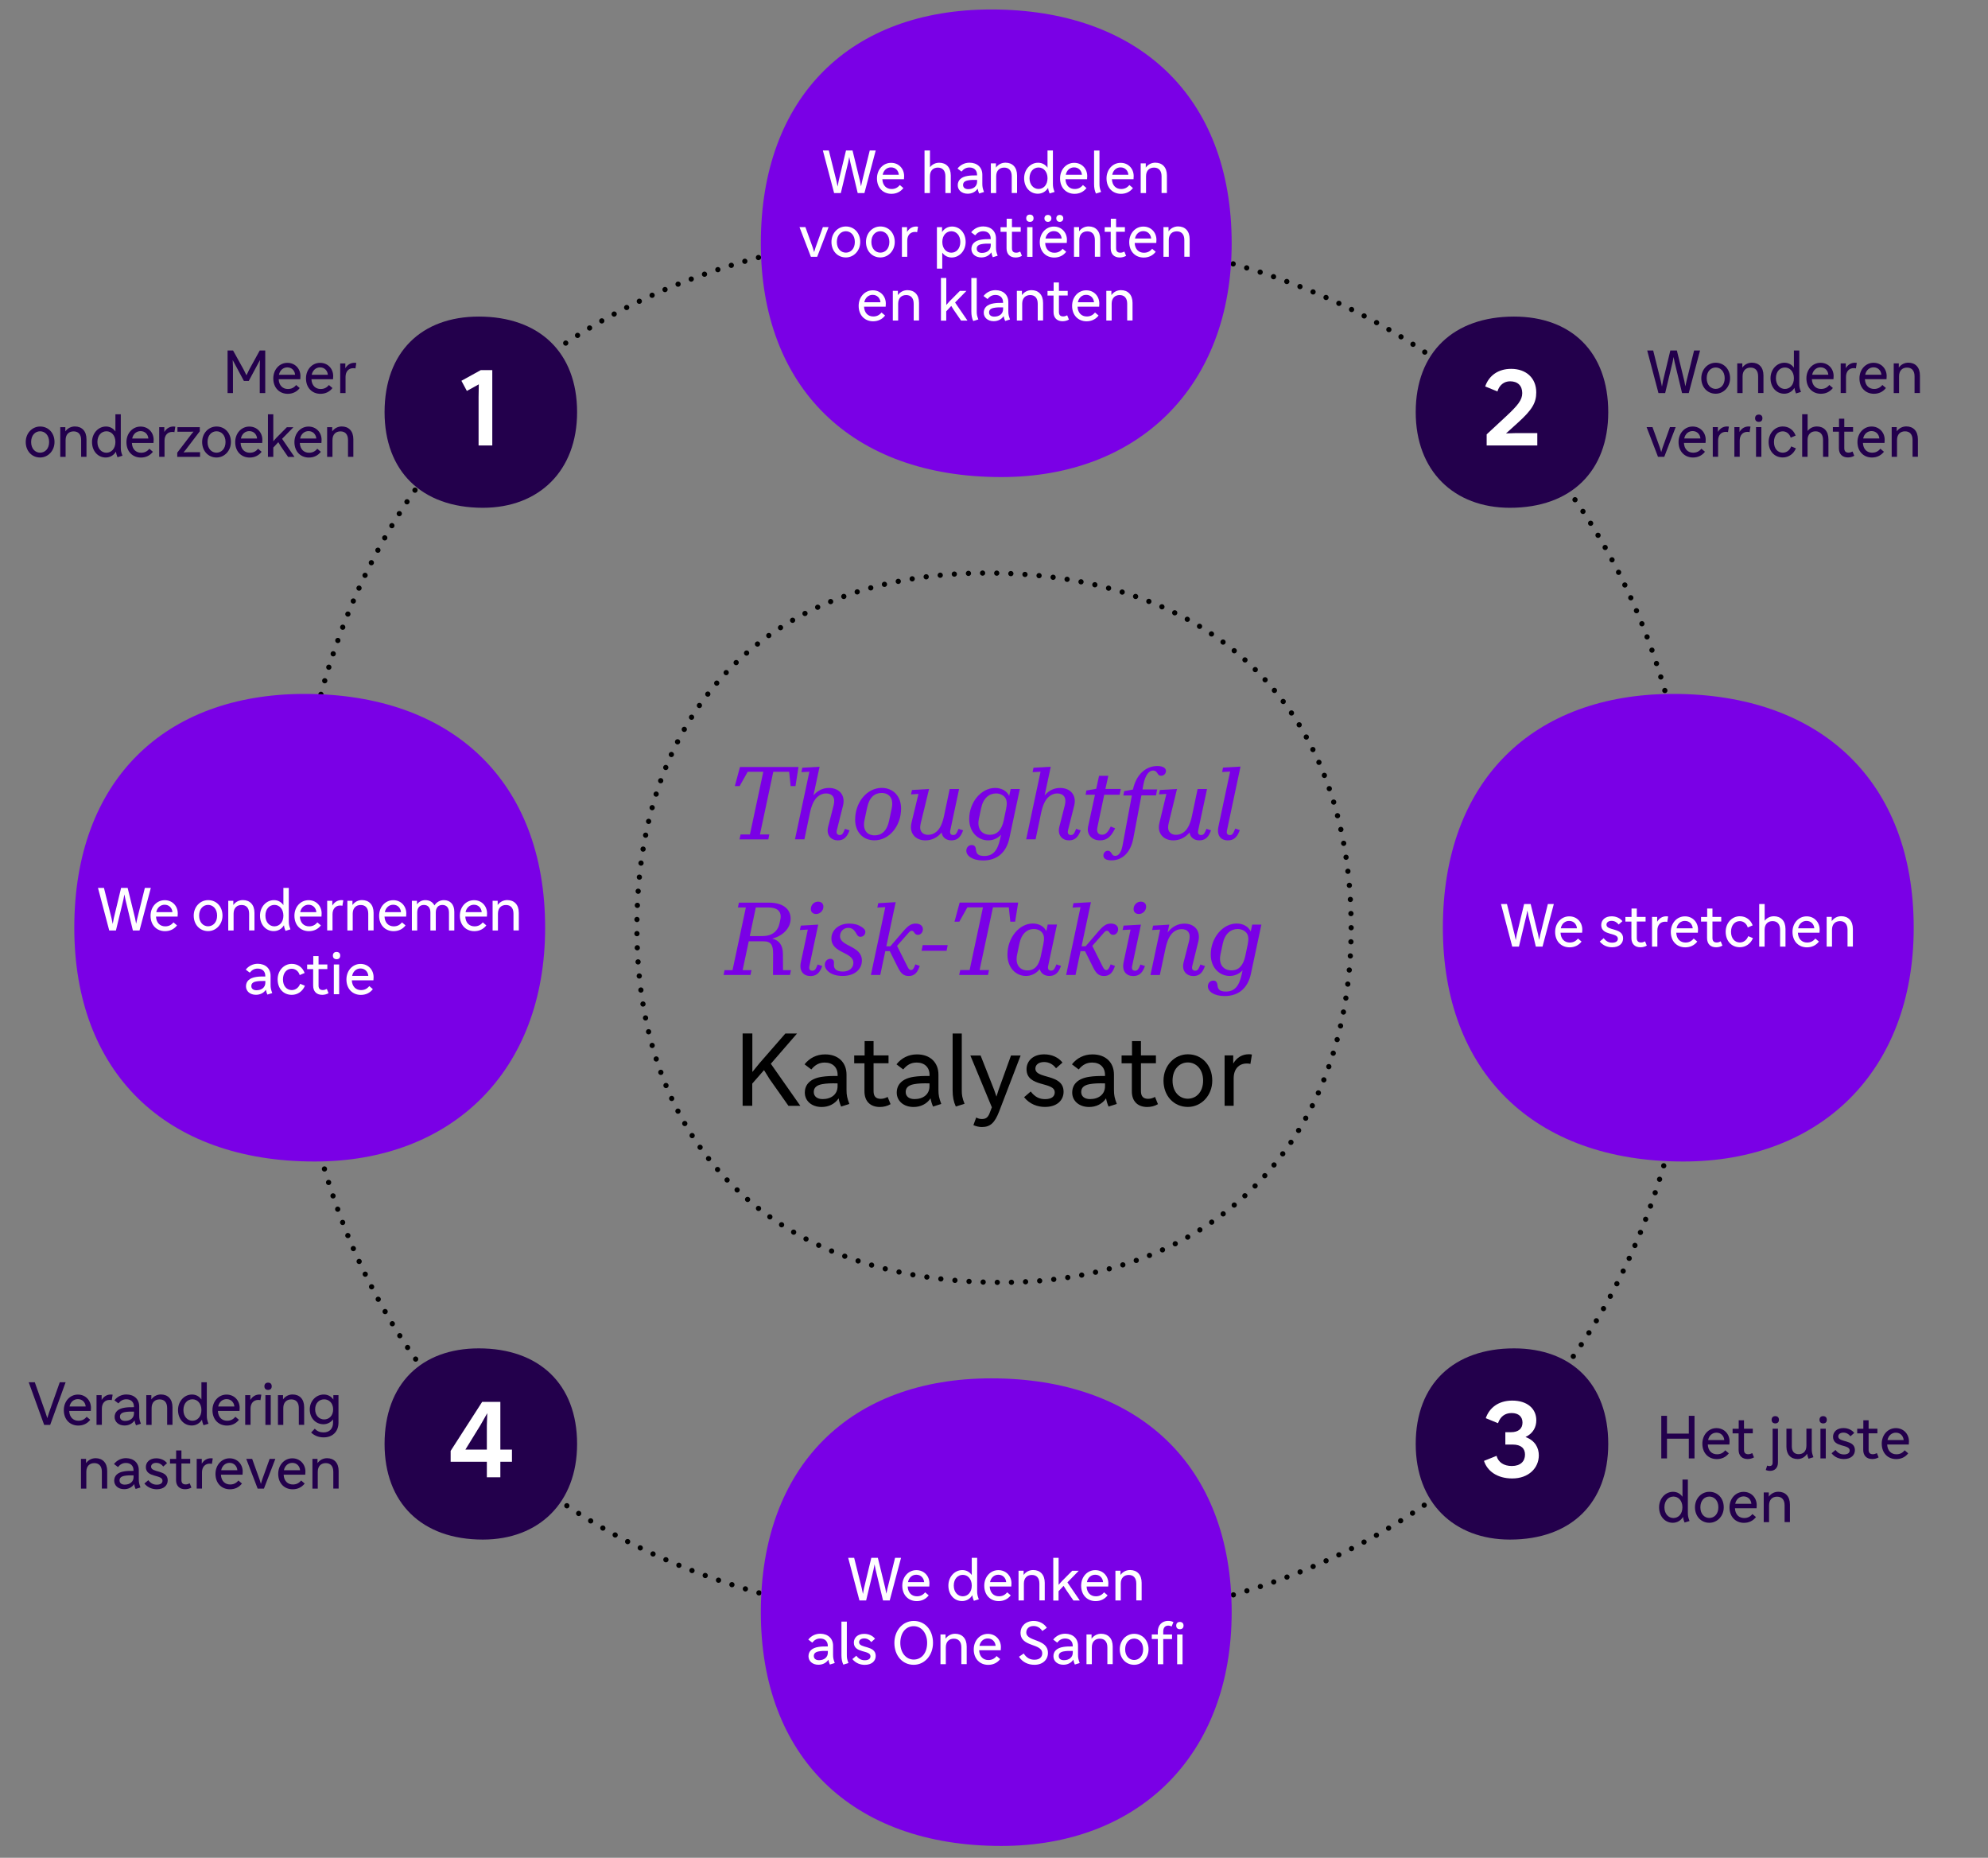 <?xml version="1.0" encoding="utf-8"?>
<!-- Generator: Adobe Illustrator 27.1.1, SVG Export Plug-In . SVG Version: 6.00 Build 0)  -->
<svg version="1.1" xmlns="http://www.w3.org/2000/svg" xmlns:xlink="http://www.w3.org/1999/xlink" x="0px" y="0px"
	 viewBox="0 0 380 355.03" style="enable-background:new 0 0 380 355.03;" xml:space="preserve">
<rect x="0" y="0" width="380" height="355.03" fill="#808080" stroke="none"/>
<style type="text/css">
	.st0{fill:none;stroke:#000000;stroke-linecap:round;stroke-linejoin:round;stroke-dasharray:0,2.703;}
	.st1{fill:#7A00E6;}
	.st2{fill:none;stroke:#000000;stroke-linecap:round;stroke-linejoin:round;stroke-dasharray:0,2.699;}
	.st3{fill-rule:evenodd;clip-rule:evenodd;fill:#7A00E6;}
	.st4{fill-rule:evenodd;clip-rule:evenodd;fill:none;}
	.st5{fill:#FFFFFF;}
	.st6{fill-rule:evenodd;clip-rule:evenodd;fill:#23004C;}
	.st7{fill:#23004C;}
	.st8{display:none;}
	.st9{display:inline;fill:none;stroke:#000000;stroke-miterlimit:10;}
	.st10{display:inline;fill:none;stroke:#FF00C9;stroke-miterlimit:10;}
</style>
<g id="Calque_7">
	<g>
		<g>
			<path class="st0" d="M258.27,177.29c0-42.61-27.11-67.78-69.72-67.78c-40.67,0-66.81,25.17-66.81,67.78
				c0,41.63,26.14,67.78,69.72,67.78C231.16,245.08,258.27,218.93,258.27,177.29z"/>
		</g>
		<g>
			<g>
				<path class="st1" d="M141.35,160.41l0.21-0.94h1.79l2.55-11.98h-2.98l-1.54,2.74h-0.92l0.98-3.65h11.19l-0.58,3.65h-0.92
					l-0.29-2.74h-3.03l-2.55,11.98h1.79l-0.19,0.94H141.35z"/>
				<path class="st1" d="M160.14,160.6c-1.21,0-2.27-0.94-1.84-2.61l1.06-4.15c0.36-1.46-0.29-2.21-1.48-2.21
					c-0.54,0-1.11,0.21-1.57,0.61c-0.71,0.6-1.17,1.61-1.48,3.05l-1.07,5.11h-1.8l2.75-12.92l-1.52,0.08l0.17-0.84l3.3-0.19
					l-1.17,5.47c0.86-1,1.88-1.42,2.96-1.42c1.98,0,3.19,1.4,2.69,3.38l-1.19,4.74c-0.13,0.58,0.12,0.88,0.56,0.88
					c0.4,0,0.61-0.21,0.9-0.94l0.1-0.25l0.88,0.29l-0.12,0.29C161.81,160.08,161.18,160.6,160.14,160.6z"/>
				<path class="st1" d="M172.24,154.51c0,3.36-2.27,6.08-5.09,6.08c-2.19,0-3.69-1.59-3.69-3.94c0-3.36,2.27-6.08,5.09-6.08
					C170.74,150.58,172.24,152.17,172.24,154.51z M169.95,156.84l0.5-2.36c0.42-2-0.56-2.94-1.94-2.94c-1.29,0-2.34,0.79-2.76,2.8
					l-0.5,2.36c-0.42,2,0.56,2.94,1.94,2.94C168.47,159.64,169.53,158.85,169.95,156.84z"/>
				<path class="st1" d="M181.64,158.7c-0.13,0.6,0.12,0.88,0.56,0.88c0.4,0,0.63-0.21,0.92-0.94l0.1-0.25l0.88,0.29l-0.12,0.29
					c-0.44,1.11-1.09,1.63-2.13,1.63c-0.86,0-1.71-0.46-1.86-1.5c-0.86,1.02-1.96,1.5-3.09,1.5c-1.71,0-2.78-1.09-2.78-2.5
					c0-0.27,0.04-0.56,0.12-0.9l1.32-5.47l-1.42,0.08l0.19-0.84l3.26-0.19l-1.59,6.55c-0.08,0.33-0.11,0.58-0.11,0.81
					c0,0.86,0.61,1.4,1.5,1.4c0.58,0,1.15-0.19,1.63-0.61c0.71-0.61,1.15-1.67,1.44-3.05l1.07-5.09h1.8L181.64,158.7z"/>
				<path class="st1" d="M192.93,160.22c-0.58,2.69-2.34,4.22-5.01,4.22c-2.03,0-3.21-0.88-3.21-1.86c0-0.58,0.4-1.09,1.02-1.09
					c0.52,0,0.75,0.29,0.81,0.84c0.08,0.81,0.4,1.25,1.61,1.25c1.63,0,2.51-1,2.99-3.13l0.21-0.92c-0.69,0.71-1.54,1.07-2.48,1.07
					c-1.86,0-3.61-1.5-3.61-4.09c0-3.21,2.3-5.93,4.95-5.93c1.23,0,2.23,0.56,2.69,1.52l0.29-1.32h1.75L192.93,160.22z
					 M191.85,156.8l0.46-2.19c0.21-0.98,0.17-1.69-0.19-2.19c-0.38-0.5-1.02-0.79-1.73-0.79c-1.29,0-2.44,0.88-2.84,2.78l-0.44,2.09
					c-0.4,1.94,0.61,3.03,2.09,3.03C190.59,159.54,191.47,158.6,191.85,156.8z"/>
				<path class="st1" d="M204.33,160.6c-1.21,0-2.27-0.94-1.84-2.61l1.06-4.15c0.36-1.46-0.29-2.21-1.48-2.21
					c-0.54,0-1.11,0.21-1.57,0.61c-0.71,0.6-1.17,1.61-1.48,3.05l-1.07,5.11h-1.8l2.75-12.92l-1.52,0.08l0.17-0.84l3.3-0.19
					l-1.17,5.47c0.86-1,1.88-1.42,2.96-1.42c1.98,0,3.19,1.4,2.69,3.38l-1.19,4.74c-0.13,0.58,0.12,0.88,0.56,0.88
					c0.4,0,0.61-0.21,0.9-0.94l0.1-0.25l0.88,0.29l-0.12,0.29C206,160.08,205.37,160.6,204.33,160.6z"/>
				<path class="st1" d="M211.3,150.77h2.94l-0.23,1.11h-2.94l-1.32,6.28c-0.19,0.88,0.21,1.36,0.9,1.36c0.58,0,1-0.33,1.44-1.15
					l0.23-0.42l0.83,0.35l-0.21,0.4c-0.69,1.32-1.52,1.9-2.67,1.9c-1.57,0-2.61-1.13-2.28-2.65l1.31-6.07h-1.79l0.15-0.81l1.88-0.33
					l0.54-2.48h1.77L211.3,150.77z"/>
				<path class="st1" d="M216.35,152.02h-1.63l0.17-0.83l1.67-0.31c0.63-2.92,2.5-4.49,4.66-4.49c1.06,0,1.65,0.38,1.65,0.94
					c0,0.5-0.4,0.92-0.92,0.92c-0.35,0-0.52-0.15-0.69-0.44c-0.23-0.36-0.46-0.56-0.84-0.56c-0.71,0-1.5,0.71-1.88,2.78l-0.15,0.84
					h2.8l-0.23,1.13h-2.78l-1.55,8.22c-0.54,2.82-2.19,4.2-4.18,4.2c-1,0-1.54-0.35-1.54-0.92c0-0.54,0.4-0.92,0.83-0.92
					c0.33,0,0.52,0.15,0.73,0.5c0.19,0.31,0.35,0.48,0.71,0.48c0.56,0,1.11-0.52,1.38-1.92L216.35,152.02z"/>
				<path class="st1" d="M229.03,158.7c-0.13,0.6,0.12,0.88,0.56,0.88c0.4,0,0.63-0.21,0.92-0.94l0.1-0.25l0.88,0.29l-0.12,0.29
					c-0.44,1.11-1.09,1.63-2.13,1.63c-0.86,0-1.71-0.46-1.86-1.5c-0.86,1.02-1.96,1.5-3.09,1.5c-1.71,0-2.78-1.09-2.78-2.5
					c0-0.27,0.04-0.56,0.12-0.9l1.32-5.47l-1.42,0.08l0.19-0.84l3.26-0.19l-1.59,6.55c-0.08,0.33-0.11,0.58-0.11,0.81
					c0,0.86,0.61,1.4,1.5,1.4c0.58,0,1.15-0.19,1.63-0.61c0.71-0.61,1.15-1.67,1.44-3.05l1.07-5.09h1.8L229.03,158.7z"/>
				<path class="st1" d="M234.7,160.6c-1.4,0-2.15-1-1.8-2.63l2.23-10.52l-1.52,0.08l0.17-0.84l3.34-0.19l-2.59,12.21
					c-0.13,0.6,0.11,0.88,0.56,0.88c0.4,0,0.61-0.21,0.92-1l0.1-0.25l0.88,0.29l-0.12,0.29C236.4,160.06,235.79,160.6,234.7,160.6z"
					/>
				<path class="st1" d="M138.31,186.32l0.19-0.92h1.52l2.55-11.98h-1.52l0.19-0.92h5.74c2.59,0,4.15,1.15,4.15,3.07
					c0,1.73-1.42,3.28-3.53,3.8c1.32,0.31,2.03,1.25,2.05,2.86l0.02,3.17h1.52l-0.19,0.92h-3.24l0.02-3.99
					c0-1.75-0.38-2.44-1.86-2.44h-2.8l-1.17,5.51h1.69l-0.19,0.92H138.31z M144.47,173.42l-1.15,5.47h2.4
					c1.86,0,2.96-0.92,3.28-2.42l0.15-0.69c0.35-1.57-0.54-2.36-2.3-2.36H144.47z"/>
				<path class="st1" d="M154.41,177.65l-1.52,0.08l0.19-0.84l3.32-0.19l-1.69,7.93c-0.13,0.6,0.12,0.88,0.56,0.88
					c0.4,0,0.63-0.21,0.92-0.94l0.1-0.25l0.88,0.29l-0.12,0.29c-0.44,1.11-1.09,1.63-2.13,1.63c-1.27,0-2.21-0.9-1.84-2.63
					L154.41,177.65z M157.39,173.27c0,0.77-0.65,1.4-1.38,1.4c-0.61,0-1.02-0.35-1.02-0.96c0-0.79,0.65-1.4,1.36-1.4
					C156.98,172.31,157.39,172.67,157.39,173.27z"/>
				<path class="st1" d="M157.66,184.36c0-0.63,0.46-1.13,1.06-1.13c0.38,0,0.69,0.27,0.69,0.67c0,0.31-0.04,0.52,0.02,0.83
					c0.1,0.46,0.52,0.94,1.67,0.94c1.25,0,2.02-0.71,2.02-1.67c0-2.11-4.2-1.79-4.2-4.66c0-1.52,1.32-2.84,3.4-2.84
					c0.94,0,1.67,0.19,2.36,0.63c0.54,0.36,0.73,0.61,0.73,0.96c0,0.5-0.4,0.94-0.94,0.94c-0.33,0-0.54-0.15-0.75-0.56
					c-0.48-0.86-0.9-1.15-1.61-1.15c-0.84,0-1.54,0.67-1.54,1.59c0,2.02,4.18,1.79,4.18,4.66c0,1.61-1.32,2.94-3.69,2.94
					C158.87,186.51,157.66,185.4,157.66,184.36z"/>
				<path class="st1" d="M171.63,184.88l-1.55-3.11h-0.86l-0.96,4.55h-1.79l2.75-12.96l-1.52,0.08l0.17-0.84l3.34-0.19l-1.79,8.43
					h0.77l2.42-2.82c1.04-1.21,1.61-1.52,2.44-1.52c0.84,0,1.36,0.46,1.36,1.07c0,0.6-0.42,1.08-0.94,1.08
					c-0.35,0-0.54-0.13-0.81-0.56c-0.12-0.15-0.23-0.21-0.4-0.21c-0.15,0-0.35,0.1-0.56,0.35l-2.23,2.53l1.98,3.95
					c0.25,0.5,0.42,0.67,0.69,0.67c0.29,0,0.46-0.19,0.67-0.69l0.17-0.4l0.83,0.31l-0.15,0.38c-0.42,1.06-1.02,1.54-1.96,1.54
					S172.23,186.07,171.63,184.88z"/>
				<path class="st1" d="M176.16,181.7l0.21-1.08h4.78l-0.21,1.08H176.16z"/>
				<path class="st1" d="M183.34,186.32l0.21-0.94h1.79l2.55-11.98h-2.98l-1.54,2.74h-0.92l0.98-3.65h11.19l-0.58,3.65h-0.92
					l-0.29-2.74h-3.03l-2.55,11.98h1.79l-0.19,0.94H183.34z"/>
				<path class="st1" d="M192.57,182.44c0-3.24,2.25-5.95,4.84-5.95c1.21,0,2.13,0.54,2.59,1.46l0.27-1.27h1.77l-1.69,7.93
					c-0.13,0.6,0.12,0.88,0.56,0.88c0.4,0,0.63-0.21,0.92-0.94l0.1-0.25l0.88,0.29l-0.12,0.29c-0.44,1.11-1.09,1.63-2.13,1.63
					c-0.83,0-1.59-0.44-1.82-1.31c-0.71,0.88-1.63,1.31-2.65,1.31C194.28,186.51,192.57,185.04,192.57,182.44z M198.94,182.75
					l0.48-2.27c0.23-1.09,0.17-1.69-0.17-2.19c-0.35-0.48-0.94-0.75-1.67-0.75c-1.23,0-2.32,0.88-2.71,2.73l-0.46,2.19
					c-0.4,1.92,0.56,2.99,1.98,2.99C197.75,185.46,198.58,184.52,198.94,182.75z"/>
				<path class="st1" d="M208.95,184.88l-1.55-3.11h-0.86l-0.96,4.55h-1.79l2.75-12.96l-1.52,0.08l0.17-0.84l3.34-0.19l-1.79,8.43
					h0.77l2.42-2.82c1.04-1.21,1.61-1.52,2.44-1.52c0.84,0,1.36,0.46,1.36,1.07c0,0.6-0.42,1.08-0.94,1.08
					c-0.35,0-0.54-0.13-0.81-0.56c-0.12-0.15-0.23-0.21-0.4-0.21c-0.15,0-0.35,0.1-0.56,0.35l-2.23,2.53l1.98,3.95
					c0.25,0.5,0.42,0.67,0.69,0.67c0.29,0,0.46-0.19,0.67-0.69l0.17-0.4l0.83,0.31l-0.15,0.38c-0.42,1.06-1.02,1.54-1.96,1.54
					S209.54,186.07,208.95,184.88z"/>
				<path class="st1" d="M216.1,177.65l-1.52,0.08l0.19-0.84l3.32-0.19l-1.69,7.93c-0.13,0.6,0.12,0.88,0.56,0.88
					c0.4,0,0.63-0.21,0.92-0.94l0.1-0.25l0.88,0.29l-0.12,0.29c-0.44,1.11-1.09,1.63-2.13,1.63c-1.27,0-2.21-0.9-1.84-2.63
					L216.1,177.65z M219.08,173.27c0,0.77-0.65,1.4-1.38,1.4c-0.61,0-1.02-0.35-1.02-0.96c0-0.79,0.65-1.4,1.36-1.4
					C218.68,172.31,219.08,172.67,219.08,173.27z"/>
				<path class="st1" d="M221.75,177.65l-1.52,0.08l0.19-0.84l3.09-0.19l-0.33,1.5c0.9-1.17,2.03-1.69,3.21-1.69
					c1.98,0,3.15,1.4,2.67,3.38l-1.17,4.74c-0.13,0.58,0.12,0.88,0.56,0.88c0.4,0,0.61-0.21,0.9-0.94l0.1-0.25l0.88,0.29l-0.12,0.29
					c-0.44,1.11-1.07,1.63-2.11,1.63c-1.23,0-2.28-0.94-1.86-2.61l1.06-4.15c0.36-1.46-0.27-2.21-1.46-2.21
					c-0.56,0-1.13,0.21-1.59,0.61c-0.69,0.6-1.15,1.61-1.46,3.05l-1.09,5.11h-1.79L221.75,177.65z"/>
				<path class="st1" d="M239.1,186.13c-0.58,2.69-2.34,4.22-5.01,4.22c-2.04,0-3.21-0.88-3.21-1.86c0-0.58,0.4-1.09,1.02-1.09
					c0.52,0,0.75,0.29,0.81,0.84c0.08,0.81,0.4,1.25,1.61,1.25c1.63,0,2.51-1,2.99-3.13l0.21-0.92c-0.69,0.71-1.54,1.07-2.48,1.07
					c-1.86,0-3.61-1.5-3.61-4.09c0-3.21,2.3-5.93,4.95-5.93c1.23,0,2.23,0.56,2.69,1.52l0.29-1.32h1.75L239.1,186.13z
					 M238.03,182.71l0.46-2.19c0.21-0.98,0.17-1.69-0.19-2.19c-0.38-0.5-1.02-0.79-1.73-0.79c-1.29,0-2.44,0.88-2.84,2.78
					l-0.44,2.09c-0.4,1.94,0.61,3.03,2.09,3.03C236.76,185.46,237.64,184.52,238.03,182.71z"/>
			</g>
			<g>
				<path d="M143.81,197.51v7.35l1.36-1.67l4.95-5.68h2.23l-5.01,5.78l5.64,8.04h-2.27l-3.59-5.09l-1.08-1.73l-2.25,2.57v4.24h-1.84
					v-13.82H143.81z"/>
				<path d="M161.81,205.36v2.92c0,1.04,0.12,1.54,0.54,2.69l-1.57,0.5c-0.23-0.52-0.38-1.02-0.48-1.57
					c-0.73,1.09-1.92,1.65-3.24,1.65c-1.92,0-3.22-1.17-3.22-2.74c0-1.59,1.08-2.71,3.28-3.03c0.84-0.13,1.8-0.17,2.99-0.15v-0.21
					c0-1.44-0.94-2.36-2.46-2.36c-1.04,0-1.84,0.42-2.57,1.32l-1.29-0.98c0.92-1.19,2.3-1.9,3.9-1.9
					C160.2,201.48,161.81,203.02,161.81,205.36z M157.24,210.04c1.65,0,2.86-0.9,2.86-2.46v-0.54c-1.21-0.04-2.15,0-2.96,0.15
					c-1.11,0.21-1.59,0.71-1.59,1.5C155.55,209.5,156.17,210.04,157.24,210.04z"/>
				<path d="M165.27,201.69v-2.73h1.71v2.73h2.86v1.5h-2.86v5.34c0,0.98,0.44,1.46,1.38,1.46c0.44,0,0.84-0.12,1.31-0.36l0.56,1.38
					c-0.6,0.36-1.32,0.54-2.05,0.54c-1.79,0-2.94-1.06-2.94-2.99v-5.36h-1.96v-1.5H165.27z"/>
				<path d="M179.38,205.36v2.92c0,1.04,0.12,1.54,0.54,2.69l-1.57,0.5c-0.23-0.52-0.38-1.02-0.48-1.57
					c-0.73,1.09-1.92,1.65-3.24,1.65c-1.92,0-3.22-1.17-3.22-2.74c0-1.59,1.08-2.71,3.28-3.03c0.84-0.13,1.8-0.17,2.99-0.15v-0.21
					c0-1.44-0.94-2.36-2.46-2.36c-1.04,0-1.84,0.42-2.57,1.32l-1.29-0.98c0.92-1.19,2.3-1.9,3.9-1.9
					C177.76,201.48,179.38,203.02,179.38,205.36z M174.81,210.04c1.65,0,2.86-0.9,2.86-2.46v-0.54c-1.21-0.04-2.15,0-2.96,0.15
					c-1.11,0.21-1.59,0.71-1.59,1.5C173.12,209.5,173.73,210.04,174.81,210.04z"/>
				<path d="M184.37,210.94l-1.67,0.52c-0.42-0.9-0.61-1.86-0.61-3.09v-10.86h1.75v10.75C183.83,209.31,183.94,209.83,184.37,210.94
					z"/>
				<path d="M190.97,212.44c-0.83,2.13-1.67,2.94-3.28,2.94c-0.52,0-1.08-0.12-1.63-0.36l0.54-1.46c0.38,0.21,0.73,0.29,1.07,0.29
					c0.75,0,1.17-0.29,1.48-1.09l0.44-1.15l-4.11-9.9h1.96l2.59,6.58l0.44,1.27l0.4-1.27l2.38-6.58h1.84L190.97,212.44z"/>
				<path d="M195.75,209.68l1.27-1.09c0.83,1.09,1.71,1.46,2.75,1.46c1.27,0,1.84-0.54,1.84-1.29c0-2.13-5.39-0.88-5.39-4.43
					c0-1.57,1.25-2.84,3.36-2.84c1.5,0,2.74,0.59,3.51,1.57l-1.23,1.09c-0.58-0.77-1.38-1.19-2.28-1.19c-1.08,0-1.67,0.56-1.67,1.25
					c0,2.07,5.39,0.9,5.39,4.43c0,1.59-1.21,2.9-3.57,2.9C198.34,211.54,196.82,211.02,195.75,209.68z"/>
				<path d="M212.93,205.36v2.92c0,1.04,0.12,1.54,0.54,2.69l-1.57,0.5c-0.23-0.52-0.38-1.02-0.48-1.57
					c-0.73,1.09-1.92,1.65-3.24,1.65c-1.92,0-3.23-1.17-3.23-2.74c0-1.59,1.07-2.71,3.28-3.03c0.84-0.13,1.8-0.17,2.99-0.15v-0.21
					c0-1.44-0.94-2.36-2.46-2.36c-1.04,0-1.84,0.42-2.57,1.32l-1.29-0.98c0.92-1.19,2.3-1.9,3.9-1.9
					C211.32,201.48,212.93,203.02,212.93,205.36z M208.36,210.04c1.65,0,2.86-0.9,2.86-2.46v-0.54c-1.21-0.04-2.15,0-2.96,0.15
					c-1.11,0.21-1.59,0.71-1.59,1.5C206.67,209.5,207.28,210.04,208.36,210.04z"/>
				<path d="M216.38,201.69v-2.73h1.71v2.73h2.86v1.5h-2.86v5.34c0,0.98,0.44,1.46,1.38,1.46c0.44,0,0.84-0.12,1.31-0.36l0.56,1.38
					c-0.6,0.36-1.32,0.54-2.05,0.54c-1.79,0-2.94-1.06-2.94-2.99v-5.36h-1.96v-1.5H216.38z"/>
				<path d="M231.72,206.51c0,2.84-2.09,5.03-4.66,5.03c-2.69,0-4.66-2.11-4.66-5.03c0-2.86,2.09-5.03,4.66-5.03
					C229.74,201.48,231.72,203.57,231.72,206.51z M229.97,206.51c0-2.21-1.36-3.47-2.92-3.47c-1.59,0-2.92,1.29-2.92,3.47
					c0,2.21,1.36,3.46,2.92,3.46C228.65,209.96,229.97,208.7,229.97,206.51z"/>
				<path d="M234.08,201.69h1.65v1.55c0.69-1.15,1.71-1.77,2.99-1.77c0.21,0,0.44,0.02,0.58,0.06l-0.29,1.79
					c-0.21-0.06-0.44-0.08-0.69-0.08c-1.54,0-2.51,1.09-2.51,2.84v5.24h-1.73V201.69z"/>
			</g>
		</g>
	</g>
	<g>
		<path class="st2" d="M324.25,177.29C324.25,93.5,270.93,44,187.14,44C107.16,44,55.75,93.5,55.75,177.29
			c0,81.87,51.41,133.29,137.1,133.29C270.93,310.59,324.25,259.16,324.25,177.29z"/>
	</g>
	<g>
		<g>
			<path class="st3" d="M104.2,177.29c0-28.09-17.87-44.68-45.96-44.68c-26.81,0-44.04,16.59-44.04,44.68
				c0,27.44,17.23,44.68,45.96,44.68C86.33,221.97,104.2,204.74,104.2,177.29z"/>
			<g>
				<rect x="12.3" y="169.68" class="st4" width="93.8" height="23.48"/>
				<path class="st5" d="M22.16,177.82h-1.28l-2.15-8.14h1.14l1.45,5.81l0.23,1.09l0.2-1.09l1.4-5.81h1.25l1.42,5.81l0.2,1.05
					l0.23-1.05l1.44-5.81h1.14l-2.16,8.14H25.4l-1.42-5.91l-0.2-0.99l-0.19,0.99L22.16,177.82z"/>
				<path class="st5" d="M33.98,174.56c0,0.2-0.01,0.42-0.03,0.6h-4.13c0.06,1.23,0.8,1.87,1.76,1.87c0.66,0,1.15-0.24,1.58-0.76
					l0.68,0.58c-0.57,0.73-1.36,1.1-2.3,1.1c-1.56,0-2.76-1.12-2.76-2.95c0-1.71,1.2-2.97,2.68-2.97
					C32.93,172.01,33.98,173.13,33.98,174.56z M29.87,174.31h3.09c-0.07-0.8-0.64-1.41-1.49-1.41
					C30.71,172.9,30.05,173.42,29.87,174.31z"/>
				<path class="st5" d="M42.53,174.98c0,1.67-1.23,2.96-2.75,2.96c-1.58,0-2.75-1.24-2.75-2.96c0-1.69,1.23-2.96,2.75-2.96
					C41.37,172.01,42.53,173.25,42.53,174.98z M41.5,174.98c0-1.3-0.8-2.05-1.72-2.05c-0.94,0-1.72,0.76-1.72,2.05
					c0,1.3,0.8,2.04,1.72,2.04C40.72,177.01,41.5,176.27,41.5,174.98z"/>
				<path class="st5" d="M47.62,177.82v-3.21c0-1.12-0.57-1.66-1.44-1.66s-1.53,0.54-1.53,1.66v3.21h-1.02v-5.68h0.97v0.81
					c0.46-0.64,1.14-0.94,1.83-0.94c1.32,0,2.21,0.87,2.21,2.44v3.36H47.62z"/>
				<path class="st5" d="M49.7,174.98c0-1.67,1.2-2.96,2.66-2.96c0.76,0,1.39,0.34,1.81,0.95v-3.29h1.03v6.34
					c0,0.61,0.06,0.9,0.32,1.58l-0.95,0.29c-0.15-0.35-0.25-0.69-0.29-1.07c-0.44,0.71-1.14,1.12-1.96,1.12
					C50.81,177.94,49.7,176.7,49.7,174.98z M54.17,174.98c0-1.29-0.8-2.05-1.71-2.05c-0.95,0-1.73,0.76-1.73,2.05
					s0.81,2.05,1.72,2.05C53.39,177.02,54.17,176.27,54.17,174.98z"/>
				<path class="st5" d="M61.48,174.56c0,0.2-0.01,0.42-0.03,0.6h-4.13c0.06,1.23,0.8,1.87,1.76,1.87c0.66,0,1.15-0.24,1.58-0.76
					l0.68,0.58c-0.57,0.73-1.36,1.1-2.3,1.1c-1.56,0-2.76-1.12-2.76-2.95c0-1.71,1.2-2.97,2.68-2.97
					C60.43,172.01,61.48,173.13,61.48,174.56z M57.38,174.31h3.09c-0.07-0.8-0.64-1.41-1.49-1.41
					C58.21,172.9,57.56,173.42,57.38,174.31z"/>
				<path class="st5" d="M62.55,172.14h0.97v0.92c0.41-0.68,1.01-1.04,1.76-1.04c0.12,0,0.26,0.01,0.34,0.03l-0.17,1.05
					c-0.12-0.03-0.26-0.05-0.41-0.05c-0.9,0-1.48,0.64-1.48,1.67v3.09h-1.02V172.14z"/>
				<path class="st5" d="M70.39,177.82v-3.21c0-1.12-0.57-1.66-1.44-1.66s-1.53,0.54-1.53,1.66v3.21h-1.02v-5.68h0.97v0.81
					c0.46-0.64,1.14-0.94,1.83-0.94c1.32,0,2.21,0.87,2.21,2.44v3.36H70.39z"/>
				<path class="st5" d="M77.66,174.56c0,0.2-0.01,0.42-0.03,0.6H73.5c0.06,1.23,0.8,1.87,1.76,1.87c0.66,0,1.15-0.24,1.58-0.76
					l0.68,0.58c-0.56,0.73-1.36,1.1-2.29,1.1c-1.56,0-2.76-1.12-2.76-2.95c0-1.71,1.2-2.97,2.68-2.97
					C76.61,172.01,77.66,173.13,77.66,174.56z M73.56,174.31h3.09c-0.07-0.8-0.64-1.41-1.49-1.41
					C74.39,172.9,73.74,173.42,73.56,174.31z"/>
				<path class="st5" d="M85.82,177.82v-3.44c0-0.94-0.49-1.44-1.27-1.44c-0.76,0-1.25,0.52-1.25,1.44v3.44h-1.03v-3.44
					c0-0.94-0.47-1.44-1.25-1.44c-0.76,0-1.27,0.52-1.27,1.44v3.44h-1.02v-5.68h0.97v0.69c0.4-0.54,0.96-0.81,1.59-0.81
					c0.81,0,1.42,0.36,1.75,1.01c0.42-0.66,1.09-1.01,1.8-1.01c1.23,0,2,0.83,2,2.22v3.58H85.82z"/>
				<path class="st5" d="M93.1,174.56c0,0.2-0.01,0.42-0.03,0.6h-4.13c0.06,1.23,0.8,1.87,1.76,1.87c0.66,0,1.15-0.24,1.58-0.76
					l0.68,0.58c-0.57,0.73-1.36,1.1-2.3,1.1c-1.56,0-2.76-1.12-2.76-2.95c0-1.71,1.2-2.97,2.68-2.97
					C92.05,172.01,93.1,173.13,93.1,174.56z M88.99,174.31h3.09c-0.07-0.8-0.64-1.41-1.49-1.41
					C89.83,172.9,89.17,173.42,88.99,174.31z"/>
				<path class="st5" d="M98.15,177.82v-3.21c0-1.12-0.57-1.66-1.44-1.66s-1.53,0.54-1.53,1.66v3.21h-1.02v-5.68h0.97v0.81
					c0.46-0.64,1.14-0.94,1.83-0.94c1.32,0,2.21,0.87,2.21,2.44v3.36H98.15z"/>
				<path class="st5" d="M51.72,186.48v1.72c0,0.61,0.07,0.9,0.32,1.58l-0.93,0.29c-0.14-0.31-0.23-0.6-0.28-0.93
					c-0.43,0.64-1.13,0.97-1.91,0.97c-1.13,0-1.9-0.69-1.9-1.62c0-0.94,0.63-1.59,1.93-1.79c0.5-0.08,1.06-0.1,1.76-0.09v-0.12
					c0-0.85-0.55-1.39-1.45-1.39c-0.61,0-1.09,0.25-1.52,0.78l-0.76-0.58c0.54-0.7,1.36-1.12,2.3-1.12
					C50.77,184.2,51.72,185.1,51.72,186.48z M49.03,189.24c0.97,0,1.69-0.53,1.69-1.45v-0.32c-0.71-0.02-1.27,0-1.74,0.09
					c-0.66,0.12-0.94,0.42-0.94,0.88C48.03,188.92,48.39,189.24,49.03,189.24z"/>
				<path class="st5" d="M57.38,188.01l0.9,0.37c-0.42,1.05-1.38,1.74-2.5,1.74c-1.64,0-2.71-1.24-2.71-2.96
					c0-1.66,1.18-2.96,2.7-2.96c1.16,0,2.06,0.66,2.46,1.74l-0.94,0.4c-0.24-0.78-0.86-1.21-1.53-1.21c-0.94,0-1.67,0.76-1.67,2.04
					c0,1.29,0.73,2.04,1.7,2.04C56.51,189.19,57.08,188.76,57.38,188.01z"/>
				<path class="st5" d="M59.88,184.32v-1.61h1.01v1.61h1.68v0.88h-1.68v3.14c0,0.58,0.26,0.86,0.81,0.86c0.26,0,0.5-0.07,0.77-0.21
					l0.33,0.81c-0.35,0.21-0.78,0.32-1.21,0.32c-1.05,0-1.73-0.62-1.73-1.76v-3.15h-1.15v-0.88H59.88z"/>
				<path class="st5" d="M65.03,182.62c0,0.44-0.26,0.69-0.69,0.69c-0.44,0-0.71-0.25-0.71-0.69s0.27-0.7,0.69-0.7
					C64.77,181.92,65.03,182.18,65.03,182.62z M64.83,184.32V190h-1.02v-5.68H64.83z"/>
				<path class="st5" d="M71.41,186.74c0,0.2-0.01,0.42-0.03,0.6h-4.13c0.06,1.23,0.8,1.87,1.76,1.87c0.66,0,1.15-0.24,1.58-0.76
					l0.68,0.58c-0.56,0.73-1.36,1.1-2.29,1.1c-1.56,0-2.76-1.12-2.76-2.95c0-1.71,1.2-2.97,2.68-2.97
					C70.36,184.2,71.41,185.31,71.41,186.74z M67.31,186.49h3.09c-0.07-0.8-0.64-1.41-1.49-1.41
					C68.15,185.08,67.49,185.6,67.31,186.49z"/>
			</g>
		</g>
		<g>
			<path class="st3" d="M365.8,177.29c0-28.09-17.87-44.68-45.96-44.68c-26.81,0-44.04,16.59-44.04,44.68
				c0,27.44,17.23,44.68,45.96,44.68C347.93,221.97,365.8,204.74,365.8,177.29z"/>
			<g>
				<rect x="278.92" y="172.77" class="st4" width="83.77" height="10.8"/>
				<path class="st5" d="M290.34,180.9h-1.28l-2.15-8.14h1.14l1.45,5.81l0.23,1.09l0.2-1.09l1.4-5.81h1.25l1.42,5.81l0.2,1.05
					l0.23-1.05l1.44-5.81h1.14l-2.16,8.14h-1.28l-1.42-5.91l-0.2-0.99l-0.19,0.99L290.34,180.9z"/>
				<path class="st5" d="M302.45,177.65c0,0.2-0.01,0.42-0.03,0.6h-4.13c0.06,1.23,0.8,1.87,1.76,1.87c0.66,0,1.15-0.24,1.58-0.76
					l0.68,0.58c-0.56,0.73-1.36,1.1-2.29,1.1c-1.56,0-2.76-1.12-2.76-2.95c0-1.71,1.2-2.97,2.68-2.97
					C301.4,175.1,302.45,176.22,302.45,177.65z M298.34,177.4h3.09c-0.07-0.8-0.64-1.41-1.49-1.41
					C299.18,175.98,298.52,176.5,298.34,177.4z"/>
				<path class="st5" d="M305.79,179.93l0.75-0.64c0.49,0.64,1.01,0.86,1.62,0.86c0.75,0,1.09-0.32,1.09-0.76
					c0-1.25-3.18-0.52-3.18-2.61c0-0.93,0.73-1.67,1.98-1.67c0.88,0,1.62,0.35,2.07,0.93l-0.72,0.64c-0.34-0.45-0.81-0.7-1.35-0.7
					c-0.63,0-0.98,0.33-0.98,0.73c0,1.22,3.18,0.53,3.18,2.61c0,0.94-0.71,1.71-2.1,1.71C307.32,181.03,306.42,180.72,305.79,179.93
					z"/>
				<path class="st5" d="M311.86,175.23v-1.61h1.01v1.61h1.68v0.88h-1.68v3.14c0,0.58,0.26,0.86,0.81,0.86
					c0.26,0,0.5-0.07,0.77-0.21l0.33,0.81c-0.35,0.21-0.78,0.32-1.21,0.32c-1.05,0-1.73-0.62-1.73-1.76v-3.15h-1.15v-0.88H311.86z"
					/>
				<path class="st5" d="M315.79,175.23h0.97v0.92c0.41-0.68,1.01-1.04,1.76-1.04c0.12,0,0.26,0.01,0.34,0.03l-0.17,1.05
					c-0.12-0.03-0.26-0.05-0.41-0.05c-0.9,0-1.48,0.64-1.48,1.67v3.09h-1.02V175.23z"/>
				<path class="st5" d="M324.57,177.65c0,0.2-0.01,0.42-0.03,0.6h-4.13c0.06,1.23,0.8,1.87,1.76,1.87c0.66,0,1.15-0.24,1.58-0.76
					l0.68,0.58c-0.57,0.73-1.36,1.1-2.3,1.1c-1.56,0-2.76-1.12-2.76-2.95c0-1.71,1.2-2.97,2.68-2.97
					C323.52,175.1,324.57,176.22,324.57,177.65z M320.47,177.4h3.09c-0.07-0.8-0.64-1.41-1.49-1.41
					C321.3,175.98,320.65,176.5,320.47,177.4z"/>
				<path class="st5" d="M326.32,175.23v-1.61h1.01v1.61h1.68v0.88h-1.68v3.14c0,0.58,0.26,0.86,0.81,0.86
					c0.26,0,0.5-0.07,0.77-0.21l0.33,0.81c-0.35,0.21-0.78,0.32-1.21,0.32c-1.05,0-1.73-0.62-1.73-1.76v-3.15h-1.15v-0.88H326.32z"
					/>
				<path class="st5" d="M334.17,178.91l0.9,0.37c-0.42,1.05-1.38,1.74-2.5,1.74c-1.64,0-2.71-1.24-2.71-2.96
					c0-1.66,1.18-2.96,2.7-2.96c1.16,0,2.06,0.66,2.46,1.74l-0.94,0.4c-0.24-0.78-0.86-1.21-1.53-1.21c-0.94,0-1.67,0.76-1.67,2.04
					c0,1.29,0.73,2.04,1.7,2.04C333.29,180.1,333.87,179.67,334.17,178.91z"/>
				<path class="st5" d="M336.28,172.76h1.03v3.2c0.46-0.59,1.11-0.86,1.77-0.86c1.32,0,2.21,0.87,2.21,2.44v3.36h-1.03v-3.21
					c0-1.12-0.57-1.66-1.44-1.66c-0.86,0-1.52,0.54-1.52,1.66v3.21h-1.03V172.76z"/>
				<path class="st5" d="M347.82,177.65c0,0.2-0.01,0.42-0.03,0.6h-4.13c0.06,1.23,0.8,1.87,1.76,1.87c0.66,0,1.15-0.24,1.58-0.76
					l0.68,0.58c-0.56,0.73-1.36,1.1-2.29,1.1c-1.56,0-2.76-1.12-2.76-2.95c0-1.71,1.2-2.97,2.68-2.97
					C346.76,175.1,347.82,176.22,347.82,177.65z M343.71,177.4h3.09c-0.07-0.8-0.64-1.41-1.49-1.41
					C344.55,175.98,343.89,176.5,343.71,177.4z"/>
				<path class="st5" d="M353.15,180.9v-3.21c0-1.12-0.57-1.66-1.44-1.66s-1.53,0.54-1.53,1.66v3.21h-1.02v-5.68h0.97v0.81
					c0.46-0.64,1.14-0.94,1.83-0.94c1.32,0,2.21,0.87,2.21,2.44v3.36H353.15z"/>
			</g>
		</g>
	</g>
	<g>
		<g>
			<path class="st3" d="M235.43,46.49c0-28.09-17.87-44.68-45.96-44.68c-26.81,0-44.04,16.59-44.04,44.68
				c0,27.44,17.23,44.68,45.96,44.68C217.56,91.17,235.43,73.94,235.43,46.49z"/>
			<g>
				<rect x="148.55" y="28.77" class="st4" width="83.77" height="38.96"/>
				<path class="st5" d="M160.72,36.9h-1.28l-2.15-8.14h1.14l1.45,5.81l0.23,1.09l0.2-1.09l1.4-5.81h1.25l1.42,5.81l0.2,1.05
					l0.23-1.05l1.44-5.81h1.14l-2.16,8.14h-1.28l-1.42-5.91l-0.2-0.99l-0.19,0.99L160.72,36.9z"/>
				<path class="st5" d="M172.82,33.65c0,0.2-0.01,0.42-0.03,0.6h-4.13c0.06,1.23,0.8,1.87,1.76,1.87c0.66,0,1.15-0.24,1.58-0.76
					l0.68,0.58c-0.56,0.73-1.36,1.1-2.29,1.1c-1.56,0-2.76-1.12-2.76-2.95c0-1.71,1.2-2.97,2.68-2.97
					C171.77,31.1,172.82,32.22,172.82,33.65z M168.72,33.4h3.09c-0.07-0.8-0.64-1.41-1.49-1.41C169.56,31.98,168.9,32.5,168.72,33.4
					z"/>
				<path class="st5" d="M176.73,28.76h1.03v3.2c0.46-0.59,1.11-0.86,1.77-0.86c1.32,0,2.21,0.87,2.21,2.44v3.36h-1.03v-3.21
					c0-1.12-0.57-1.66-1.44-1.66c-0.86,0-1.52,0.54-1.52,1.66v3.21h-1.03V28.76z"/>
				<path class="st5" d="M187.77,33.39v1.72c0,0.61,0.07,0.9,0.32,1.58l-0.93,0.29c-0.14-0.31-0.23-0.6-0.28-0.93
					c-0.43,0.64-1.13,0.97-1.91,0.97c-1.13,0-1.9-0.69-1.9-1.62c0-0.94,0.63-1.59,1.93-1.79c0.5-0.08,1.06-0.1,1.76-0.09v-0.12
					c0-0.85-0.55-1.39-1.45-1.39c-0.61,0-1.09,0.25-1.52,0.78l-0.76-0.58c0.54-0.7,1.36-1.12,2.3-1.12
					C186.82,31.1,187.77,32.01,187.77,33.39z M185.08,36.15c0.97,0,1.69-0.53,1.69-1.45v-0.32c-0.71-0.02-1.27,0-1.74,0.09
					c-0.66,0.12-0.94,0.42-0.94,0.88C184.09,35.83,184.45,36.15,185.08,36.15z"/>
				<path class="st5" d="M193.39,36.9v-3.21c0-1.12-0.57-1.66-1.44-1.66s-1.53,0.54-1.53,1.66v3.21h-1.02v-5.68h0.97v0.81
					c0.46-0.64,1.14-0.94,1.83-0.94c1.32,0,2.21,0.87,2.21,2.44v3.36H193.39z"/>
				<path class="st5" d="M195.76,34.06c0-1.67,1.2-2.96,2.66-2.96c0.76,0,1.39,0.34,1.81,0.95v-3.29h1.03v6.34
					c0,0.61,0.06,0.9,0.32,1.58l-0.95,0.29c-0.15-0.35-0.25-0.69-0.29-1.07c-0.44,0.71-1.14,1.12-1.96,1.12
					C196.87,37.03,195.76,35.78,195.76,34.06z M200.23,34.06c0-1.29-0.8-2.05-1.71-2.05c-0.95,0-1.73,0.76-1.73,2.05
					s0.81,2.05,1.72,2.05C199.45,36.11,200.23,35.35,200.23,34.06z"/>
				<path class="st5" d="M207.82,33.65c0,0.2-0.01,0.42-0.03,0.6h-4.13c0.06,1.23,0.8,1.87,1.76,1.87c0.66,0,1.15-0.24,1.58-0.76
					l0.68,0.58c-0.56,0.73-1.36,1.1-2.29,1.1c-1.56,0-2.76-1.12-2.76-2.95c0-1.71,1.2-2.97,2.68-2.97
					C206.77,31.1,207.82,32.22,207.82,33.65z M203.72,33.4h3.09c-0.07-0.8-0.64-1.41-1.49-1.41C204.55,31.98,203.9,32.5,203.72,33.4
					z"/>
				<path class="st5" d="M210.47,36.68l-0.98,0.31c-0.25-0.53-0.36-1.1-0.36-1.82v-6.4h1.03v6.33
					C210.16,35.72,210.22,36.02,210.47,36.68z"/>
				<path class="st5" d="M216.7,33.65c0,0.2-0.01,0.42-0.03,0.6h-4.13c0.06,1.23,0.8,1.87,1.76,1.87c0.66,0,1.15-0.24,1.58-0.76
					l0.68,0.58c-0.56,0.73-1.36,1.1-2.29,1.1c-1.56,0-2.76-1.12-2.76-2.95c0-1.71,1.2-2.97,2.68-2.97
					C215.65,31.1,216.7,32.22,216.7,33.65z M212.6,33.4h3.09c-0.07-0.8-0.64-1.41-1.49-1.41C213.43,31.98,212.78,32.5,212.6,33.4z"
					/>
				<path class="st5" d="M222.03,36.9v-3.21c0-1.12-0.57-1.66-1.44-1.66s-1.53,0.54-1.53,1.66v3.21h-1.02v-5.68h0.97v0.81
					c0.46-0.64,1.14-0.94,1.83-0.94c1.32,0,2.21,0.87,2.21,2.44v3.36H222.03z"/>
				<path class="st5" d="M156.2,49.08H155l-2.18-5.68h1.13l1.41,3.92l0.26,0.86l0.26-0.86l1.41-3.92h1.09L156.2,49.08z"/>
				<path class="st5" d="M164.43,46.24c0,1.67-1.23,2.96-2.75,2.96c-1.58,0-2.75-1.24-2.75-2.96c0-1.69,1.23-2.96,2.75-2.96
					C163.26,43.28,164.43,44.51,164.43,46.24z M163.4,46.24c0-1.3-0.8-2.05-1.72-2.05c-0.94,0-1.72,0.76-1.72,2.05
					c0,1.3,0.8,2.04,1.72,2.04C162.62,48.28,163.4,47.53,163.4,46.24z"/>
				<path class="st5" d="M171.03,46.24c0,1.67-1.23,2.96-2.75,2.96c-1.58,0-2.75-1.24-2.75-2.96c0-1.69,1.23-2.96,2.75-2.96
					C169.86,43.28,171.03,44.51,171.03,46.24z M170,46.24c0-1.3-0.8-2.05-1.72-2.05c-0.94,0-1.72,0.76-1.72,2.05
					c0,1.3,0.8,2.04,1.72,2.04C169.22,48.28,170,47.53,170,46.24z"/>
				<path class="st5" d="M172.41,43.41h0.97v0.92c0.41-0.68,1.01-1.04,1.76-1.04c0.12,0,0.26,0.01,0.34,0.03l-0.17,1.05
					c-0.12-0.03-0.26-0.05-0.41-0.05c-0.9,0-1.48,0.64-1.48,1.67v3.09h-1.02V43.41z"/>
				<path class="st5" d="M179.1,43.41h0.97v0.94c0.43-0.67,1.12-1.06,1.91-1.06c1.49,0,2.6,1.23,2.6,2.96c0,1.66-1.2,2.96-2.66,2.96
					c-0.76,0-1.39-0.34-1.81-0.93v3.06h-1.02V43.41z M180.12,46.24c0,1.28,0.8,2.05,1.72,2.05c0.94,0,1.72-0.76,1.72-2.05
					s-0.8-2.05-1.71-2.05C180.9,44.2,180.12,44.96,180.12,46.24z"/>
				<path class="st5" d="M190.38,45.57v1.72c0,0.61,0.07,0.9,0.32,1.58l-0.93,0.29c-0.14-0.31-0.23-0.6-0.28-0.93
					c-0.43,0.64-1.13,0.97-1.91,0.97c-1.13,0-1.9-0.69-1.9-1.62c0-0.94,0.63-1.59,1.93-1.79c0.5-0.08,1.06-0.1,1.76-0.09v-0.12
					c0-0.85-0.55-1.39-1.45-1.39c-0.61,0-1.09,0.25-1.52,0.78l-0.76-0.58c0.54-0.7,1.36-1.12,2.3-1.12
					C189.43,43.28,190.38,44.19,190.38,45.57z M187.69,48.33c0.97,0,1.69-0.53,1.69-1.45v-0.32c-0.71-0.02-1.27,0-1.74,0.09
					c-0.66,0.12-0.94,0.42-0.94,0.88C186.7,48.01,187.06,48.33,187.69,48.33z"/>
				<path class="st5" d="M192.42,43.41V41.8h1.01v1.61h1.68v0.88h-1.68v3.14c0,0.58,0.26,0.86,0.81,0.86c0.26,0,0.5-0.07,0.77-0.21
					l0.33,0.81c-0.35,0.21-0.78,0.32-1.21,0.32c-1.05,0-1.73-0.62-1.73-1.76v-3.15h-1.15v-0.88H192.42z"/>
				<path class="st5" d="M197.56,41.71c0,0.44-0.26,0.69-0.69,0.69c-0.44,0-0.71-0.25-0.71-0.69s0.27-0.7,0.69-0.7
					C197.3,41.01,197.56,41.27,197.56,41.71z M197.36,43.41v5.68h-1.02v-5.68H197.36z"/>
				<path class="st5" d="M203.94,45.83c0,0.2-0.01,0.42-0.03,0.6h-4.13c0.06,1.23,0.8,1.87,1.76,1.87c0.66,0,1.15-0.24,1.58-0.76
					l0.68,0.58c-0.56,0.73-1.36,1.1-2.29,1.1c-1.56,0-2.76-1.12-2.76-2.95c0-1.71,1.2-2.97,2.68-2.97
					C202.89,43.28,203.94,44.4,203.94,45.83z M200.97,41.73c0,0.4-0.26,0.67-0.66,0.67c-0.4,0-0.67-0.27-0.67-0.67
					c0-0.41,0.27-0.66,0.67-0.66C200.71,41.08,200.97,41.33,200.97,41.73z M199.84,45.58h3.09c-0.07-0.8-0.64-1.41-1.49-1.41
					C200.68,44.16,200.02,44.68,199.84,45.58z M203.24,41.73c0,0.4-0.27,0.67-0.67,0.67c-0.4,0-0.66-0.27-0.66-0.67
					c0-0.41,0.26-0.66,0.66-0.66C202.97,41.08,203.24,41.33,203.24,41.73z"/>
				<path class="st5" d="M209.28,49.08v-3.21c0-1.12-0.57-1.66-1.44-1.66s-1.53,0.54-1.53,1.66v3.21h-1.02v-5.68h0.97v0.81
					c0.46-0.64,1.14-0.94,1.83-0.94c1.32,0,2.21,0.87,2.21,2.44v3.36H209.28z"/>
				<path class="st5" d="M212.33,43.41V41.8h1.01v1.61h1.68v0.88h-1.68v3.14c0,0.58,0.26,0.86,0.81,0.86c0.26,0,0.5-0.07,0.77-0.21
					l0.33,0.81c-0.35,0.21-0.78,0.32-1.21,0.32c-1.05,0-1.73-0.62-1.73-1.76v-3.15h-1.15v-0.88H212.33z"/>
				<path class="st5" d="M221.05,45.83c0,0.2-0.01,0.42-0.03,0.6h-4.13c0.06,1.23,0.8,1.87,1.76,1.87c0.66,0,1.15-0.24,1.58-0.76
					l0.68,0.58c-0.57,0.73-1.36,1.1-2.3,1.1c-1.56,0-2.76-1.12-2.76-2.95c0-1.71,1.2-2.97,2.68-2.97
					C220,43.28,221.05,44.4,221.05,45.83z M216.95,45.58h3.09c-0.07-0.8-0.64-1.41-1.49-1.41
					C217.78,44.16,217.13,44.68,216.95,45.58z"/>
				<path class="st5" d="M226.38,49.08v-3.21c0-1.12-0.57-1.66-1.44-1.66s-1.53,0.54-1.53,1.66v3.21h-1.02v-5.68h0.97v0.81
					c0.46-0.64,1.14-0.94,1.83-0.94c1.32,0,2.21,0.87,2.21,2.44v3.36H226.38z"/>
				<path class="st5" d="M169.32,58.01c0,0.2-0.01,0.42-0.03,0.6h-4.13c0.06,1.23,0.8,1.87,1.76,1.87c0.66,0,1.15-0.24,1.58-0.76
					l0.68,0.58c-0.56,0.73-1.36,1.1-2.29,1.1c-1.56,0-2.76-1.12-2.76-2.95c0-1.71,1.2-2.97,2.68-2.97
					C168.26,55.46,169.32,56.58,169.32,58.01z M165.21,57.76h3.09c-0.07-0.8-0.64-1.41-1.49-1.41
					C166.05,56.34,165.39,56.86,165.21,57.76z"/>
				<path class="st5" d="M174.65,61.26v-3.21c0-1.12-0.57-1.66-1.44-1.66s-1.53,0.54-1.53,1.66v3.21h-1.02v-5.68h0.97v0.81
					c0.46-0.64,1.14-0.94,1.83-0.94c1.32,0,2.21,0.87,2.21,2.44v3.36H174.65z"/>
				<path class="st5" d="M179.86,61.26v-8.14h1.02v5.16l0.63-0.71l1.97-1.98h1.25l-2.17,2.22l2.37,3.46h-1.22l-1.39-2.02l-0.49-0.78
					l-0.96,1.03v1.78H179.86z"/>
				<path class="st5" d="M187.01,61.04l-0.98,0.31c-0.25-0.53-0.36-1.1-0.36-1.82v-6.4h1.03v6.33
					C186.69,60.08,186.76,60.38,187.01,61.04z"/>
				<path class="st5" d="M192.74,57.75v1.72c0,0.61,0.07,0.9,0.32,1.58l-0.93,0.29c-0.14-0.31-0.23-0.6-0.28-0.93
					c-0.43,0.64-1.13,0.97-1.91,0.97c-1.13,0-1.9-0.69-1.9-1.62c0-0.94,0.63-1.59,1.93-1.79c0.5-0.08,1.06-0.1,1.76-0.09v-0.12
					c0-0.85-0.55-1.39-1.45-1.39c-0.61,0-1.09,0.25-1.52,0.78l-0.76-0.58c0.54-0.7,1.36-1.12,2.3-1.12
					C191.79,55.46,192.74,56.37,192.74,57.75z M190.05,60.51c0.97,0,1.69-0.53,1.69-1.45v-0.32c-0.71-0.02-1.27,0-1.74,0.09
					c-0.66,0.12-0.94,0.42-0.94,0.88C189.05,60.19,189.42,60.51,190.05,60.51z"/>
				<path class="st5" d="M198.36,61.26v-3.21c0-1.12-0.57-1.66-1.44-1.66s-1.53,0.54-1.53,1.66v3.21h-1.02v-5.68h0.97v0.81
					c0.46-0.64,1.14-0.94,1.83-0.94c1.32,0,2.21,0.87,2.21,2.44v3.36H198.36z"/>
				<path class="st5" d="M201.4,55.59v-1.61h1.01v1.61h1.68v0.88h-1.68v3.14c0,0.58,0.26,0.86,0.81,0.86c0.26,0,0.5-0.07,0.77-0.21
					l0.33,0.81c-0.35,0.21-0.78,0.32-1.21,0.32c-1.05,0-1.73-0.62-1.73-1.76v-3.15h-1.15v-0.88H201.4z"/>
				<path class="st5" d="M210.13,58.01c0,0.2-0.01,0.42-0.03,0.6h-4.13c0.06,1.23,0.8,1.87,1.76,1.87c0.66,0,1.15-0.24,1.58-0.76
					l0.68,0.58c-0.57,0.73-1.36,1.1-2.3,1.1c-1.56,0-2.76-1.12-2.76-2.95c0-1.71,1.2-2.97,2.68-2.97
					C209.08,55.46,210.13,56.58,210.13,58.01z M206.03,57.76h3.09c-0.07-0.8-0.64-1.41-1.49-1.41
					C206.86,56.34,206.21,56.86,206.03,57.76z"/>
				<path class="st5" d="M215.46,61.26v-3.21c0-1.12-0.57-1.66-1.44-1.66s-1.53,0.54-1.53,1.66v3.21h-1.02v-5.68h0.97v0.81
					c0.46-0.64,1.14-0.94,1.83-0.94c1.32,0,2.21,0.87,2.21,2.44v3.36H215.46z"/>
			</g>
		</g>
		<g>
			<path class="st3" d="M235.43,308.09c0-28.09-17.87-44.68-45.96-44.68c-26.81,0-44.04,16.59-44.04,44.68
				c0,27.44,17.23,44.68,45.96,44.68C217.56,352.77,235.43,335.54,235.43,308.09z"/>
			<g>
				<rect x="148.55" y="297.72" class="st4" width="83.77" height="22.5"/>
				<path class="st5" d="M165.56,305.85h-1.28l-2.15-8.14h1.14l1.45,5.81l0.23,1.09l0.2-1.09l1.4-5.81h1.25l1.42,5.81l0.2,1.05
					l0.23-1.05l1.44-5.81h1.14l-2.16,8.14h-1.28l-1.42-5.91l-0.2-0.99l-0.19,0.99L165.56,305.85z"/>
				<path class="st5" d="M177.66,302.59c0,0.2-0.01,0.42-0.03,0.6h-4.13c0.06,1.23,0.8,1.87,1.76,1.87c0.66,0,1.15-0.24,1.58-0.76
					l0.68,0.58c-0.56,0.73-1.36,1.1-2.29,1.1c-1.56,0-2.76-1.12-2.76-2.95c0-1.71,1.2-2.97,2.68-2.97
					C176.61,300.05,177.66,301.17,177.66,302.59z M173.56,302.35h3.09c-0.07-0.8-0.64-1.41-1.49-1.41
					C174.39,300.93,173.74,301.45,173.56,302.35z"/>
				<path class="st5" d="M181.28,303.01c0-1.67,1.2-2.96,2.66-2.96c0.76,0,1.39,0.34,1.81,0.95v-3.29h1.03v6.34
					c0,0.61,0.06,0.9,0.32,1.58l-0.95,0.29c-0.15-0.35-0.25-0.69-0.29-1.07c-0.44,0.71-1.14,1.12-1.96,1.12
					C182.39,305.98,181.28,304.73,181.28,303.01z M185.75,303.01c0-1.29-0.8-2.05-1.71-2.05c-0.95,0-1.73,0.76-1.73,2.05
					s0.81,2.05,1.72,2.05C184.97,305.06,185.75,304.3,185.75,303.01z"/>
				<path class="st5" d="M193.34,302.59c0,0.2-0.01,0.42-0.03,0.6h-4.13c0.06,1.23,0.8,1.87,1.76,1.87c0.66,0,1.15-0.24,1.58-0.76
					l0.68,0.58c-0.57,0.73-1.36,1.1-2.3,1.1c-1.56,0-2.76-1.12-2.76-2.95c0-1.71,1.2-2.97,2.68-2.97
					C192.29,300.05,193.34,301.17,193.34,302.59z M189.24,302.35h3.09c-0.07-0.8-0.64-1.41-1.49-1.41
					C190.08,300.93,189.42,301.45,189.24,302.35z"/>
				<path class="st5" d="M198.68,305.85v-3.21c0-1.12-0.57-1.66-1.44-1.66s-1.53,0.54-1.53,1.66v3.21h-1.02v-5.68h0.97v0.81
					c0.46-0.64,1.14-0.94,1.83-0.94c1.32,0,2.21,0.87,2.21,2.44v3.36H198.68z"/>
				<path class="st5" d="M201.33,305.85v-8.14h1.02v5.16l0.63-0.71l1.97-1.98h1.25l-2.17,2.22l2.37,3.46h-1.22l-1.39-2.02
					l-0.49-0.78l-0.96,1.03v1.78H201.33z"/>
				<path class="st5" d="M211.86,302.59c0,0.2-0.01,0.42-0.03,0.6h-4.13c0.06,1.23,0.8,1.87,1.76,1.87c0.66,0,1.15-0.24,1.58-0.76
					l0.68,0.58c-0.57,0.73-1.36,1.1-2.3,1.1c-1.56,0-2.76-1.12-2.76-2.95c0-1.71,1.2-2.97,2.68-2.97
					C210.81,300.05,211.86,301.17,211.86,302.59z M207.76,302.35h3.09c-0.07-0.8-0.64-1.41-1.49-1.41
					C208.6,300.93,207.94,301.45,207.76,302.35z"/>
				<path class="st5" d="M217.2,305.85v-3.21c0-1.12-0.57-1.66-1.44-1.66s-1.53,0.54-1.53,1.66v3.21h-1.02v-5.68h0.97v0.81
					c0.46-0.64,1.14-0.94,1.83-0.94c1.32,0,2.21,0.87,2.21,2.44v3.36H217.2z"/>
				<path class="st5" d="M159.24,314.51v1.72c0,0.61,0.07,0.9,0.32,1.58l-0.93,0.29c-0.14-0.31-0.23-0.6-0.28-0.93
					c-0.43,0.64-1.13,0.97-1.91,0.97c-1.13,0-1.9-0.69-1.9-1.62c0-0.94,0.63-1.59,1.93-1.79c0.5-0.08,1.06-0.1,1.76-0.09v-0.12
					c0-0.85-0.55-1.39-1.45-1.39c-0.61,0-1.09,0.25-1.52,0.78l-0.76-0.58c0.54-0.7,1.36-1.12,2.3-1.12
					C158.29,312.23,159.24,313.14,159.24,314.51z M156.55,317.27c0.97,0,1.69-0.53,1.69-1.45v-0.32c-0.71-0.02-1.27,0-1.74,0.09
					c-0.66,0.12-0.94,0.42-0.94,0.88C155.56,316.96,155.92,317.27,156.55,317.27z"/>
				<path class="st5" d="M162.18,317.81l-0.98,0.31c-0.25-0.53-0.36-1.1-0.36-1.82v-6.4h1.03v6.33
					C161.86,316.84,161.93,317.15,162.18,317.81z"/>
				<path class="st5" d="M162.93,317.06l0.75-0.64c0.49,0.64,1.01,0.86,1.62,0.86c0.75,0,1.09-0.32,1.09-0.76
					c0-1.25-3.18-0.52-3.18-2.61c0-0.93,0.73-1.67,1.98-1.67c0.88,0,1.62,0.35,2.07,0.93l-0.72,0.64c-0.34-0.45-0.81-0.7-1.35-0.7
					c-0.63,0-0.98,0.33-0.98,0.73c0,1.22,3.18,0.53,3.18,2.61c0,0.94-0.71,1.71-2.1,1.71C164.46,318.16,163.57,317.85,162.93,317.06
					z"/>
				<path class="st5" d="M178.34,313.96c0,2.35-1.57,4.19-3.69,4.19c-2.16,0-3.69-1.76-3.69-4.19c0-2.35,1.58-4.19,3.7-4.19
					C176.84,309.77,178.34,311.53,178.34,313.96z M177.22,313.96c0-1.88-1.1-3.19-2.56-3.19c-1.52,0-2.57,1.27-2.57,3.19
					c0,1.88,1.1,3.19,2.56,3.19C176.17,317.15,177.22,315.88,177.22,313.96z"/>
				<path class="st5" d="M183.76,318.03v-3.21c0-1.12-0.57-1.66-1.44-1.66s-1.53,0.54-1.53,1.66v3.21h-1.02v-5.68h0.97v0.81
					c0.46-0.64,1.14-0.94,1.83-0.94c1.32,0,2.21,0.87,2.21,2.44v3.36H183.76z"/>
				<path class="st5" d="M191.32,314.77c0,0.2-0.01,0.42-0.03,0.6h-4.13c0.06,1.23,0.8,1.87,1.76,1.87c0.66,0,1.15-0.24,1.58-0.76
					l0.68,0.58c-0.56,0.73-1.36,1.1-2.29,1.1c-1.56,0-2.76-1.12-2.76-2.95c0-1.71,1.2-2.97,2.68-2.97
					C190.27,312.23,191.32,313.35,191.32,314.77z M187.22,314.53h3.09c-0.07-0.8-0.64-1.41-1.49-1.41
					C188.05,313.11,187.4,313.63,187.22,314.53z"/>
				<path class="st5" d="M194.78,316.61l0.9-0.62c0.59,0.92,1.28,1.19,2.07,1.19c0.98,0,1.47-0.53,1.47-1.21
					c0-2.01-4.15-1.12-4.15-3.96c0-1.22,0.98-2.24,2.51-2.24c1.1,0,2,0.51,2.52,1.31l-0.86,0.61c-0.42-0.61-0.96-0.95-1.68-0.95
					c-0.95,0-1.39,0.6-1.39,1.22c0,1.84,4.14,1.13,4.14,3.92c0,1.28-0.98,2.27-2.57,2.27C196.54,318.16,195.43,317.65,194.78,316.61
					z"/>
				<path class="st5" d="M206.06,314.51v1.72c0,0.61,0.07,0.9,0.32,1.58l-0.93,0.29c-0.14-0.31-0.23-0.6-0.28-0.93
					c-0.43,0.64-1.13,0.97-1.91,0.97c-1.13,0-1.9-0.69-1.9-1.62c0-0.94,0.63-1.59,1.93-1.79c0.5-0.08,1.06-0.1,1.76-0.09v-0.12
					c0-0.85-0.55-1.39-1.45-1.39c-0.61,0-1.09,0.25-1.52,0.78l-0.76-0.58c0.54-0.7,1.36-1.12,2.3-1.12
					C205.11,312.23,206.06,313.14,206.06,314.51z M203.37,317.27c0.97,0,1.69-0.53,1.69-1.45v-0.32c-0.71-0.02-1.27,0-1.74,0.09
					c-0.66,0.12-0.94,0.42-0.94,0.88C202.37,316.96,202.73,317.27,203.37,317.27z"/>
				<path class="st5" d="M211.67,318.03v-3.21c0-1.12-0.57-1.66-1.44-1.66s-1.53,0.54-1.53,1.66v3.21h-1.02v-5.68h0.97v0.81
					c0.46-0.64,1.14-0.94,1.83-0.94c1.32,0,2.21,0.87,2.21,2.44v3.36H211.67z"/>
				<path class="st5" d="M219.54,315.19c0,1.67-1.23,2.96-2.75,2.96c-1.58,0-2.75-1.24-2.75-2.96c0-1.69,1.23-2.96,2.75-2.96
					C218.37,312.23,219.54,313.46,219.54,315.19z M218.51,315.19c0-1.3-0.8-2.05-1.72-2.05c-0.94,0-1.72,0.76-1.72,2.05
					c0,1.3,0.8,2.04,1.72,2.04C217.73,317.23,218.51,316.48,218.51,315.19z"/>
				<path class="st5" d="M221.31,318.03v-4.81h-1.15v-0.87h1.15v-0.54c0-1.27,0.85-2.05,1.96-2.05c0.37,0,0.71,0.06,1.03,0.23
					l-0.35,0.84c-0.23-0.12-0.42-0.17-0.64-0.17c-0.61,0-0.96,0.4-0.96,1.12v0.58h1.68v0.87h-1.68v4.81H221.31z M226.23,310.66
					c0,0.44-0.27,0.69-0.69,0.69c-0.45,0-0.71-0.25-0.71-0.69s0.26-0.7,0.69-0.7C225.96,309.96,226.23,310.22,226.23,310.66z
					 M226.04,312.36v5.68h-1.03v-5.68H226.04z"/>
			</g>
		</g>
	</g>
	<g>
		<path class="st6" d="M110.31,78.77c0-11.49-7.31-18.27-18.79-18.27c-10.96,0-18.01,6.79-18.01,18.27
			c0,11.22,7.05,18.27,18.79,18.27C103,97.04,110.31,90,110.31,78.77z"/>
		<g>
			<rect x="73.45" y="70.74" class="st4" width="36.91" height="16.07"/>
			<path class="st5" d="M94.1,85.13h-2.62v-9.24l0.04-2.44l-2.28,1.26l-1.04-1.94l3.7-2.04h2.2V85.13z"/>
		</g>
		<g>
			<rect x="-3.09" y="66.99" class="st4" width="71.43" height="23.57"/>
			<path class="st7" d="M43.5,66.98h1.05l2.02,3.65l0.54,1.09l0.53-1.09l2.01-3.65h1.05v8.14h-1.05v-5.02l0.04-1.29l-2.14,3.99
				h-0.93l-2.14-3.99l0.05,1.29v5.02H43.5V66.98z"/>
			<path class="st7" d="M57.43,71.87c0,0.2-0.01,0.42-0.03,0.6h-4.13c0.06,1.23,0.8,1.87,1.76,1.87c0.66,0,1.15-0.24,1.58-0.76
				l0.68,0.58c-0.56,0.73-1.36,1.1-2.29,1.1c-1.56,0-2.76-1.12-2.76-2.95c0-1.71,1.2-2.97,2.68-2.97
				C56.38,69.33,57.43,70.44,57.43,71.87z M53.32,71.62h3.09c-0.07-0.8-0.64-1.41-1.49-1.41C54.16,70.21,53.5,70.73,53.32,71.62z"/>
			<path class="st7" d="M63.69,71.87c0,0.2-0.01,0.42-0.03,0.6h-4.13c0.06,1.23,0.8,1.87,1.76,1.87c0.66,0,1.15-0.24,1.58-0.76
				l0.68,0.58c-0.57,0.73-1.36,1.1-2.3,1.1c-1.56,0-2.76-1.12-2.76-2.95c0-1.71,1.2-2.97,2.68-2.97
				C62.64,69.33,63.69,70.44,63.69,71.87z M59.58,71.62h3.09c-0.07-0.8-0.64-1.41-1.49-1.41C60.42,70.21,59.77,70.73,59.58,71.62z"
				/>
			<path class="st7" d="M65.04,69.45h0.97v0.92c0.41-0.68,1.01-1.04,1.76-1.04c0.12,0,0.26,0.01,0.34,0.03l-0.17,1.05
				c-0.12-0.03-0.26-0.05-0.41-0.05c-0.9,0-1.48,0.64-1.48,1.67v3.09h-1.02V69.45z"/>
			<path class="st7" d="M10.42,84.47c0,1.67-1.23,2.96-2.75,2.96c-1.58,0-2.75-1.24-2.75-2.96c0-1.69,1.23-2.96,2.75-2.96
				C9.26,81.51,10.42,82.74,10.42,84.47z M9.39,84.47c0-1.3-0.8-2.05-1.72-2.05c-0.94,0-1.72,0.76-1.72,2.05
				c0,1.3,0.8,2.04,1.72,2.04C8.61,86.5,9.39,85.76,9.39,84.47z"/>
			<path class="st7" d="M15.51,87.31v-3.21c0-1.12-0.57-1.66-1.44-1.66s-1.53,0.54-1.53,1.66v3.21h-1.02v-5.68h0.97v0.81
				c0.46-0.64,1.14-0.94,1.83-0.94c1.32,0,2.21,0.87,2.21,2.44v3.36H15.51z"/>
			<path class="st7" d="M17.59,84.47c0-1.67,1.2-2.96,2.66-2.96c0.76,0,1.39,0.34,1.81,0.95v-3.29h1.03v6.34
				c0,0.61,0.06,0.9,0.32,1.58l-0.95,0.29c-0.15-0.35-0.25-0.69-0.29-1.07c-0.44,0.71-1.14,1.12-1.96,1.12
				C18.7,87.43,17.59,86.19,17.59,84.47z M22.06,84.47c0-1.29-0.8-2.05-1.71-2.05c-0.95,0-1.73,0.76-1.73,2.05s0.81,2.05,1.72,2.05
				C21.28,86.51,22.06,85.76,22.06,84.47z"/>
			<path class="st7" d="M29.37,84.05c0,0.2-0.01,0.42-0.03,0.6h-4.13c0.06,1.23,0.8,1.87,1.76,1.87c0.66,0,1.15-0.24,1.58-0.76
				l0.68,0.58c-0.57,0.73-1.36,1.1-2.3,1.1c-1.56,0-2.76-1.12-2.76-2.95c0-1.71,1.2-2.97,2.68-2.97
				C28.32,81.51,29.37,82.62,29.37,84.05z M25.27,83.8h3.09c-0.07-0.8-0.64-1.41-1.49-1.41C26.1,82.39,25.45,82.91,25.27,83.8z"/>
			<path class="st7" d="M30.44,81.63h0.97v0.92c0.41-0.68,1.01-1.04,1.76-1.04c0.12,0,0.26,0.01,0.34,0.03l-0.17,1.05
				c-0.12-0.03-0.26-0.05-0.41-0.05c-0.9,0-1.48,0.64-1.48,1.67v3.09h-1.02V81.63z"/>
			<path class="st7" d="M38.24,87.31h-4.36v-0.8l2.7-3.53l0.41-0.49l-0.85,0.02h-2.22v-0.88h4.27v0.79l-2.69,3.53l-0.42,0.5
				l0.86-0.03h2.3V87.31z"/>
			<path class="st7" d="M44.14,84.47c0,1.67-1.23,2.96-2.75,2.96c-1.58,0-2.75-1.24-2.75-2.96c0-1.69,1.23-2.96,2.75-2.96
				C42.98,81.51,44.14,82.74,44.14,84.47z M43.11,84.47c0-1.3-0.8-2.05-1.72-2.05c-0.94,0-1.72,0.76-1.72,2.05
				c0,1.3,0.8,2.04,1.72,2.04C42.33,86.5,43.11,85.76,43.11,84.47z"/>
			<path class="st7" d="M50.15,84.05c0,0.2-0.01,0.42-0.03,0.6h-4.13c0.06,1.23,0.8,1.87,1.76,1.87c0.66,0,1.15-0.24,1.58-0.76
				l0.68,0.58c-0.56,0.73-1.36,1.1-2.29,1.1c-1.56,0-2.76-1.12-2.76-2.95c0-1.71,1.2-2.97,2.68-2.97
				C49.1,81.51,50.15,82.62,50.15,84.05z M46.05,83.8h3.09c-0.07-0.8-0.64-1.41-1.49-1.41C46.88,82.39,46.23,82.91,46.05,83.8z"/>
			<path class="st7" d="M51.22,87.31v-8.14h1.02v5.16l0.63-0.71l1.97-1.98h1.25l-2.17,2.22l2.37,3.46h-1.22l-1.39-2.02L53.2,84.5
				l-0.96,1.03v1.78H51.22z"/>
			<path class="st7" d="M61.47,84.05c0,0.2-0.01,0.42-0.03,0.6h-4.13c0.06,1.23,0.8,1.87,1.76,1.87c0.66,0,1.15-0.24,1.58-0.76
				l0.68,0.58c-0.56,0.73-1.36,1.1-2.29,1.1c-1.56,0-2.76-1.12-2.76-2.95c0-1.71,1.2-2.97,2.68-2.97
				C60.42,81.51,61.47,82.62,61.47,84.05z M57.37,83.8h3.09c-0.07-0.8-0.64-1.41-1.49-1.41C58.21,82.39,57.55,82.91,57.37,83.8z"/>
			<path class="st7" d="M66.52,87.31v-3.21c0-1.12-0.57-1.66-1.44-1.66s-1.53,0.54-1.53,1.66v3.21h-1.02v-5.68h0.97v0.81
				c0.46-0.64,1.14-0.94,1.83-0.94c1.32,0,2.21,0.87,2.21,2.44v3.36H66.52z"/>
		</g>
	</g>
	<g>
		<path class="st6" d="M110.31,275.95c0-11.49-7.31-18.27-18.79-18.27c-10.96,0-18.01,6.79-18.01,18.27
			c0,11.22,7.05,18.27,18.79,18.27C103,294.22,110.31,287.17,110.31,275.95z"/>
		<g>
			<rect x="73.45" y="267.91" class="st4" width="36.91" height="16.07"/>
			<path class="st5" d="M95.64,279.35v2.96h-2.58v-2.96h-6.92v-2.08l6.02-9.36h3.48v9.12h2.22v2.32H95.64z M88.96,277.02h4.1v-4.58
				l0.08-2.38l-1.32,2.32L88.96,277.02z"/>
		</g>
		<g>
			<rect x="2.48" y="264.16" class="st4" width="63.04" height="24.01"/>
			<path class="st7" d="M8.44,272.3l-2.95-8.14h1.16l2.05,5.8l0.34,1.06l0.33-1.06l2.05-5.8h1.12l-2.95,8.14H8.44z"/>
			<path class="st7" d="M17.39,269.04c0,0.2-0.01,0.42-0.03,0.6h-4.13c0.06,1.23,0.8,1.87,1.76,1.87c0.66,0,1.15-0.24,1.58-0.76
				l0.68,0.58c-0.56,0.73-1.36,1.1-2.29,1.1c-1.56,0-2.76-1.12-2.76-2.95c0-1.71,1.2-2.97,2.68-2.97
				C16.34,266.5,17.39,267.62,17.39,269.04z M13.29,268.79h3.09c-0.07-0.8-0.64-1.41-1.49-1.41
				C14.12,267.38,13.47,267.9,13.29,268.79z"/>
			<path class="st7" d="M18.46,266.62h0.97v0.92c0.41-0.68,1.01-1.04,1.76-1.04c0.12,0,0.26,0.01,0.34,0.03l-0.17,1.05
				c-0.12-0.03-0.26-0.05-0.41-0.05c-0.9,0-1.48,0.64-1.48,1.67v3.09h-1.02V266.62z"/>
			<path class="st7" d="M26.61,268.78v1.72c0,0.61,0.07,0.9,0.32,1.58L26,272.38c-0.14-0.31-0.23-0.6-0.28-0.93
				c-0.43,0.64-1.13,0.97-1.91,0.97c-1.13,0-1.9-0.69-1.9-1.62c0-0.94,0.63-1.59,1.93-1.79c0.5-0.08,1.06-0.1,1.76-0.09v-0.12
				c0-0.85-0.55-1.39-1.45-1.39c-0.61,0-1.09,0.25-1.52,0.78l-0.76-0.58c0.54-0.7,1.36-1.12,2.3-1.12
				C25.66,266.5,26.61,267.4,26.61,268.78z M23.92,271.54c0.97,0,1.69-0.53,1.69-1.45v-0.32c-0.71-0.02-1.27,0-1.74,0.09
				c-0.66,0.12-0.94,0.42-0.94,0.88C22.93,271.22,23.29,271.54,23.92,271.54z"/>
			<path class="st7" d="M31.95,272.3v-3.21c0-1.12-0.57-1.66-1.44-1.66s-1.53,0.54-1.53,1.66v3.21h-1.02v-5.68h0.97v0.81
				c0.46-0.64,1.14-0.94,1.83-0.94c1.32,0,2.21,0.87,2.21,2.44v3.36H31.95z"/>
			<path class="st7" d="M34.03,269.46c0-1.67,1.2-2.96,2.66-2.96c0.76,0,1.39,0.34,1.81,0.95v-3.29h1.03v6.34
				c0,0.61,0.06,0.9,0.32,1.58l-0.95,0.29c-0.15-0.35-0.25-0.69-0.29-1.07c-0.44,0.71-1.14,1.12-1.96,1.12
				C35.14,272.42,34.03,271.18,34.03,269.46z M38.5,269.46c0-1.29-0.8-2.05-1.71-2.05c-0.95,0-1.73,0.76-1.73,2.05
				s0.81,2.05,1.72,2.05C37.72,271.51,38.5,270.75,38.5,269.46z"/>
			<path class="st7" d="M45.81,269.04c0,0.2-0.01,0.42-0.03,0.6h-4.13c0.06,1.23,0.8,1.87,1.76,1.87c0.66,0,1.15-0.24,1.58-0.76
				l0.68,0.58c-0.57,0.73-1.36,1.1-2.3,1.1c-1.56,0-2.76-1.12-2.76-2.95c0-1.71,1.2-2.97,2.68-2.97
				C44.76,266.5,45.81,267.62,45.81,269.04z M41.71,268.79h3.09c-0.07-0.8-0.64-1.41-1.49-1.41
				C42.54,267.38,41.89,267.9,41.71,268.79z"/>
			<path class="st7" d="M46.88,266.62h0.97v0.92c0.41-0.68,1.01-1.04,1.76-1.04c0.12,0,0.26,0.01,0.34,0.03l-0.17,1.05
				c-0.12-0.03-0.26-0.05-0.41-0.05c-0.9,0-1.48,0.64-1.48,1.67v3.09h-1.02V266.62z"/>
			<path class="st7" d="M51.94,264.93c0,0.44-0.26,0.69-0.69,0.69c-0.44,0-0.71-0.25-0.71-0.69s0.27-0.7,0.69-0.7
				C51.69,264.22,51.94,264.49,51.94,264.93z M51.75,266.62v5.68h-1.02v-5.68H51.75z"/>
			<path class="st7" d="M57.12,272.3v-3.21c0-1.12-0.57-1.66-1.44-1.66s-1.53,0.54-1.53,1.66v3.21h-1.02v-5.68h0.97v0.81
				c0.46-0.64,1.14-0.94,1.83-0.94c1.32,0,2.21,0.87,2.21,2.44v3.36H57.12z"/>
			<path class="st7" d="M59.21,269.34c0-1.59,1.2-2.84,2.67-2.84c0.78,0,1.44,0.35,1.84,0.97v-0.85h0.98v5.25
				c0,1.71-1.12,2.82-2.84,2.82c-0.93,0-1.75-0.31-2.39-0.93l0.7-0.73c0.46,0.5,1,0.71,1.67,0.71c1.13,0,1.82-0.7,1.82-1.87v-0.62
				c-0.44,0.59-1.1,0.93-1.85,0.93C60.32,272.17,59.21,270.99,59.21,269.34z M63.68,269.34c0-1.21-0.8-1.92-1.71-1.92
				c-0.95,0-1.73,0.7-1.73,1.92c0,1.21,0.81,1.92,1.72,1.92C62.9,271.26,63.68,270.56,63.68,269.34z"/>
			<path class="st7" d="M19.47,284.48v-3.21c0-1.12-0.57-1.66-1.44-1.66s-1.53,0.54-1.53,1.66v3.21h-1.02v-5.68h0.97v0.81
				c0.46-0.64,1.14-0.94,1.83-0.94c1.32,0,2.21,0.87,2.21,2.44v3.36H19.47z"/>
			<path class="st7" d="M26.53,280.96v1.72c0,0.61,0.07,0.9,0.32,1.58l-0.93,0.29c-0.14-0.31-0.23-0.6-0.28-0.93
				c-0.43,0.64-1.13,0.97-1.91,0.97c-1.13,0-1.9-0.69-1.9-1.62c0-0.94,0.63-1.59,1.93-1.79c0.5-0.08,1.06-0.1,1.76-0.09v-0.12
				c0-0.85-0.55-1.39-1.45-1.39c-0.61,0-1.09,0.25-1.52,0.78l-0.76-0.58c0.54-0.7,1.36-1.12,2.3-1.12
				C25.58,278.68,26.53,279.58,26.53,280.96z M23.84,283.72c0.97,0,1.69-0.53,1.69-1.45v-0.32c-0.71-0.02-1.27,0-1.74,0.09
				c-0.66,0.12-0.94,0.42-0.94,0.88C22.85,283.4,23.21,283.72,23.84,283.72z"/>
			<path class="st7" d="M27.6,283.51l0.75-0.64c0.49,0.64,1.01,0.86,1.62,0.86c0.75,0,1.09-0.32,1.09-0.76
				c0-1.25-3.18-0.52-3.18-2.61c0-0.93,0.74-1.67,1.98-1.67c0.88,0,1.62,0.35,2.07,0.93l-0.72,0.64c-0.34-0.45-0.81-0.7-1.35-0.7
				c-0.63,0-0.98,0.33-0.98,0.73c0,1.22,3.18,0.53,3.18,2.61c0,0.94-0.71,1.71-2.1,1.71C29.13,284.6,28.24,284.3,27.6,283.51z"/>
			<path class="st7" d="M33.67,278.8v-1.61h1.01v1.61h1.68v0.88h-1.68v3.14c0,0.58,0.26,0.86,0.81,0.86c0.26,0,0.5-0.07,0.77-0.21
				l0.33,0.81c-0.35,0.21-0.78,0.32-1.21,0.32c-1.05,0-1.73-0.62-1.73-1.76v-3.15H32.5v-0.88H33.67z"/>
			<path class="st7" d="M37.6,278.8h0.97v0.92c0.41-0.68,1.01-1.04,1.76-1.04c0.12,0,0.26,0.01,0.34,0.03l-0.17,1.05
				c-0.12-0.03-0.26-0.05-0.41-0.05c-0.9,0-1.48,0.64-1.48,1.67v3.09H37.6V278.8z"/>
			<path class="st7" d="M46.39,281.22c0,0.2-0.01,0.42-0.03,0.6h-4.13c0.06,1.23,0.8,1.87,1.76,1.87c0.66,0,1.15-0.24,1.58-0.76
				l0.68,0.58c-0.57,0.73-1.36,1.1-2.3,1.1c-1.56,0-2.76-1.12-2.76-2.95c0-1.71,1.2-2.97,2.68-2.97
				C45.34,278.68,46.39,279.8,46.39,281.22z M42.28,280.97h3.09c-0.07-0.8-0.64-1.41-1.49-1.41
				C43.12,279.56,42.46,280.08,42.28,280.97z"/>
			<path class="st7" d="M50.45,284.48h-1.2l-2.18-5.68h1.13l1.41,3.92l0.26,0.86l0.26-0.86l1.41-3.92h1.09L50.45,284.48z"/>
			<path class="st7" d="M58.38,281.22c0,0.2-0.01,0.42-0.03,0.6h-4.13c0.06,1.23,0.8,1.87,1.76,1.87c0.66,0,1.15-0.24,1.58-0.76
				l0.68,0.58c-0.57,0.73-1.36,1.1-2.3,1.1c-1.56,0-2.76-1.12-2.76-2.95c0-1.71,1.2-2.97,2.68-2.97
				C57.33,278.68,58.38,279.8,58.38,281.22z M54.27,280.97h3.09c-0.07-0.8-0.64-1.41-1.49-1.41
				C55.11,279.56,54.45,280.08,54.27,280.97z"/>
			<path class="st7" d="M63.71,284.48v-3.21c0-1.12-0.57-1.66-1.44-1.66s-1.53,0.54-1.53,1.66v3.21h-1.02v-5.68h0.97v0.81
				c0.46-0.64,1.14-0.94,1.83-0.94c1.32,0,2.21,0.87,2.21,2.44v3.36H63.71z"/>
		</g>
	</g>
	<g>
		<path class="st6" d="M270.61,275.95c0-11.49,7.31-18.27,18.79-18.27c10.96,0,18.01,6.79,18.01,18.27
			c0,11.22-7.05,18.27-18.79,18.27C277.91,294.22,270.61,287.17,270.61,275.95z"/>
		<g>
			<rect x="270.55" y="267.91" class="st4" width="36.91" height="16.07"/>
			<path class="st5" d="M287.74,273.7h1.08c1.44,0,2.2-0.7,2.2-1.84c0-1.1-0.72-1.82-2.08-1.82c-1.28,0-2.16,0.68-2.6,1.94
				l-2.34-0.96c0.66-1.92,2.36-3.36,5.06-3.36c2.82,0,4.6,1.5,4.6,3.76c0,1.3-0.6,2.5-2.06,3.2c1.84,0.68,2.54,2.08,2.54,3.5
				c0,2.4-1.92,4.42-5.08,4.42c-2.88,0-4.78-1.42-5.4-3.36l2.4-0.96c0.34,1.24,1.4,1.94,2.92,1.94c1.66,0,2.52-0.9,2.52-2.18
				c0-1.14-0.7-1.92-2.38-1.92h-1.38V273.7z"/>
		</g>
		<g>
			<rect x="316.57" y="270.57" class="st4" width="60.13" height="27.14"/>
			<path class="st7" d="M317.55,278.71v-8.14h1.09v3.4h4.17v-3.4h1.09v8.14h-1.09v-3.77h-4.17v3.77H317.55z"/>
			<path class="st7" d="M330.6,275.45c0,0.2-0.01,0.42-0.03,0.6h-4.13c0.06,1.23,0.8,1.87,1.76,1.87c0.66,0,1.15-0.24,1.58-0.76
				l0.68,0.58c-0.57,0.73-1.36,1.1-2.3,1.1c-1.56,0-2.76-1.12-2.76-2.95c0-1.71,1.2-2.97,2.68-2.97
				C329.55,272.91,330.6,274.03,330.6,275.45z M326.5,275.2h3.09c-0.07-0.8-0.64-1.41-1.49-1.41
				C327.33,273.79,326.68,274.31,326.5,275.2z"/>
			<path class="st7" d="M332.35,273.03v-1.61h1.01v1.61h1.68v0.88h-1.68v3.14c0,0.58,0.26,0.86,0.81,0.86c0.26,0,0.5-0.07,0.77-0.21
				l0.33,0.81c-0.35,0.21-0.78,0.32-1.21,0.32c-1.05,0-1.73-0.62-1.73-1.76v-3.15h-1.15v-0.88H332.35z"/>
			<path class="st7" d="M339.85,279.5c0,1.01-0.61,1.59-1.49,1.59c-0.32,0-0.58-0.06-0.84-0.16l0.27-0.85
				c0.17,0.07,0.31,0.09,0.45,0.09c0.37,0,0.59-0.2,0.59-0.64v-6.5h1.02V279.5z M340.04,271.33c0,0.44-0.26,0.69-0.69,0.69
				c-0.44,0-0.71-0.25-0.71-0.69s0.27-0.7,0.69-0.7C339.78,270.63,340.04,270.89,340.04,271.33z"/>
			<path class="st7" d="M346.31,273.03v3.86c0,0.62,0.07,0.92,0.32,1.59l-0.93,0.29c-0.14-0.32-0.23-0.62-0.27-0.95
				c-0.45,0.69-1.12,1.01-1.82,1.01c-1.29,0-2.14-0.84-2.14-2.34v-3.46h1.03v3.39c0,1,0.51,1.48,1.31,1.48
				c0.85,0,1.48-0.53,1.48-1.62v-3.26H346.31z"/>
			<path class="st7" d="M349.19,271.33c0,0.44-0.26,0.69-0.69,0.69c-0.44,0-0.71-0.25-0.71-0.69s0.27-0.7,0.69-0.7
				C348.93,270.63,349.19,270.89,349.19,271.33z M348.99,273.03v5.68h-1.02v-5.68H348.99z"/>
			<path class="st7" d="M350.1,277.73l0.75-0.64c0.49,0.64,1.01,0.86,1.62,0.86c0.75,0,1.09-0.32,1.09-0.76
				c0-1.25-3.18-0.52-3.18-2.61c0-0.93,0.73-1.67,1.98-1.67c0.88,0,1.62,0.35,2.07,0.93l-0.72,0.64c-0.34-0.45-0.81-0.7-1.35-0.7
				c-0.63,0-0.98,0.33-0.98,0.73c0,1.22,3.18,0.53,3.18,2.61c0,0.94-0.71,1.71-2.1,1.71C351.63,278.83,350.73,278.53,350.1,277.73z"
				/>
			<path class="st7" d="M356.17,273.03v-1.61h1.01v1.61h1.68v0.88h-1.68v3.14c0,0.58,0.26,0.86,0.81,0.86c0.26,0,0.5-0.07,0.77-0.21
				l0.33,0.81c-0.35,0.21-0.78,0.32-1.21,0.32c-1.05,0-1.73-0.62-1.73-1.76v-3.15h-1.15v-0.88H356.17z"/>
			<path class="st7" d="M364.89,275.45c0,0.2-0.01,0.42-0.03,0.6h-4.13c0.06,1.23,0.8,1.87,1.76,1.87c0.66,0,1.15-0.24,1.58-0.76
				l0.68,0.58c-0.57,0.73-1.36,1.1-2.3,1.1c-1.56,0-2.76-1.12-2.76-2.95c0-1.71,1.2-2.97,2.68-2.97
				C363.84,272.91,364.89,274.03,364.89,275.45z M360.79,275.2h3.09c-0.07-0.8-0.64-1.41-1.49-1.41
				C361.63,273.79,360.97,274.31,360.79,275.2z"/>
			<path class="st7" d="M317.13,288.05c0-1.67,1.2-2.96,2.66-2.96c0.76,0,1.39,0.34,1.81,0.95v-3.29h1.03v6.34
				c0,0.61,0.06,0.9,0.32,1.58l-0.95,0.29c-0.15-0.35-0.25-0.69-0.29-1.07c-0.44,0.71-1.14,1.12-1.96,1.12
				C318.24,291.01,317.13,289.77,317.13,288.05z M321.59,288.05c0-1.29-0.8-2.05-1.71-2.05c-0.95,0-1.73,0.76-1.73,2.05
				s0.81,2.05,1.72,2.05C320.81,290.1,321.59,289.34,321.59,288.05z"/>
			<path class="st7" d="M329.49,288.05c0,1.67-1.23,2.96-2.75,2.96c-1.58,0-2.75-1.24-2.75-2.96c0-1.69,1.23-2.96,2.75-2.96
				C328.33,285.09,329.49,286.32,329.49,288.05z M328.46,288.05c0-1.3-0.8-2.05-1.72-2.05c-0.94,0-1.72,0.76-1.72,2.05
				c0,1.3,0.8,2.04,1.72,2.04C327.68,290.08,328.46,289.34,328.46,288.05z"/>
			<path class="st7" d="M335.79,287.63c0,0.2-0.01,0.42-0.03,0.6h-4.13c0.06,1.23,0.8,1.87,1.76,1.87c0.66,0,1.15-0.24,1.58-0.76
				l0.68,0.58c-0.57,0.73-1.36,1.1-2.3,1.1c-1.56,0-2.76-1.12-2.76-2.95c0-1.71,1.2-2.97,2.68-2.97
				C334.73,285.09,335.79,286.21,335.79,287.63z M331.68,287.38h3.09c-0.07-0.8-0.64-1.41-1.49-1.41
				C332.52,285.97,331.86,286.49,331.68,287.38z"/>
			<path class="st7" d="M341.12,290.89v-3.21c0-1.12-0.57-1.66-1.44-1.66s-1.53,0.54-1.53,1.66v3.21h-1.02v-5.68h0.97v0.81
				c0.46-0.64,1.14-0.94,1.83-0.94c1.32,0,2.21,0.87,2.21,2.44v3.36H341.12z"/>
		</g>
	</g>
	<path class="st6" d="M270.61,78.77c0-11.49,7.31-18.27,18.79-18.27c10.96,0,18.01,6.79,18.01,18.27c0,11.22-7.05,18.27-18.79,18.27
		C277.91,97.04,270.61,89.99,270.61,78.77z"/>
	<g>
		<rect x="270.55" y="70.73" class="st4" width="36.91" height="16.07"/>
		<path class="st5" d="M286.23,74.81l-2.34-0.96c0.72-2.1,2.52-3.36,4.96-3.36c2.9,0,4.8,1.78,4.8,4.5c0,1.94-0.76,3.32-3.5,5.78
			l-2.28,2.06l1.8-0.06h4.18v2.36h-9.68v-2.12l3.58-3.32c2.4-2.22,3.22-3.26,3.22-4.56c0-1.42-0.86-2.26-2.32-2.26
			C287.49,72.87,286.59,73.59,286.23,74.81z"/>
	</g>
	<g>
		<rect x="314.57" y="66.99" class="st4" width="60.13" height="23.57"/>
		<path class="st7" d="M318.29,75.12h-1.28l-2.15-8.14H316l1.45,5.81l0.23,1.09l0.2-1.09l1.4-5.81h1.25l1.42,5.81l0.2,1.05
			l0.23-1.05l1.44-5.81h1.14l-2.16,8.14h-1.28l-1.42-5.91l-0.2-0.99l-0.19,0.99L318.29,75.12z"/>
		<path class="st7" d="M330.7,72.28c0,1.67-1.23,2.96-2.75,2.96c-1.58,0-2.75-1.24-2.75-2.96c0-1.69,1.23-2.96,2.75-2.96
			C329.53,69.32,330.7,70.55,330.7,72.28z M329.67,72.28c0-1.3-0.8-2.05-1.72-2.05c-0.94,0-1.72,0.76-1.72,2.05
			c0,1.3,0.8,2.04,1.72,2.04C328.89,74.31,329.67,73.57,329.67,72.28z"/>
		<path class="st7" d="M336.06,75.12v-3.21c0-1.12-0.57-1.66-1.44-1.66s-1.53,0.54-1.53,1.66v3.21h-1.02v-5.68h0.97v0.81
			c0.46-0.64,1.14-0.94,1.83-0.94c1.32,0,2.21,0.87,2.21,2.44v3.36H336.06z"/>
		<path class="st7" d="M338.43,72.28c0-1.67,1.2-2.96,2.66-2.96c0.76,0,1.39,0.34,1.81,0.95v-3.29h1.03v6.34
			c0,0.61,0.06,0.9,0.32,1.58l-0.95,0.29c-0.15-0.35-0.25-0.69-0.29-1.07c-0.44,0.71-1.14,1.12-1.96,1.12
			C339.54,75.24,338.43,74,338.43,72.28z M342.9,72.28c0-1.29-0.8-2.05-1.71-2.05c-0.95,0-1.73,0.76-1.73,2.05s0.81,2.05,1.72,2.05
			C342.12,74.33,342.9,73.57,342.9,72.28z"/>
		<path class="st7" d="M350.49,71.86c0,0.2-0.01,0.42-0.03,0.6h-4.13c0.06,1.23,0.8,1.87,1.76,1.87c0.66,0,1.15-0.24,1.58-0.76
			l0.68,0.58c-0.57,0.73-1.36,1.1-2.3,1.1c-1.56,0-2.76-1.12-2.76-2.95c0-1.71,1.2-2.97,2.68-2.97
			C349.44,69.32,350.49,70.44,350.49,71.86z M346.39,71.61h3.09c-0.07-0.8-0.64-1.41-1.49-1.41
			C347.23,70.2,346.57,70.72,346.39,71.61z"/>
		<path class="st7" d="M351.85,69.44h0.97v0.92c0.41-0.68,1.01-1.04,1.76-1.04c0.12,0,0.26,0.01,0.34,0.03l-0.17,1.05
			c-0.12-0.03-0.26-0.05-0.41-0.05c-0.9,0-1.48,0.64-1.48,1.67v3.09h-1.02V69.44z"/>
		<path class="st7" d="M360.63,71.86c0,0.2-0.01,0.42-0.03,0.6h-4.13c0.06,1.23,0.8,1.87,1.76,1.87c0.66,0,1.15-0.24,1.58-0.76
			l0.68,0.58c-0.57,0.73-1.36,1.1-2.3,1.1c-1.56,0-2.76-1.12-2.76-2.95c0-1.71,1.2-2.97,2.68-2.97
			C359.58,69.32,360.63,70.44,360.63,71.86z M356.53,71.61h3.09c-0.07-0.8-0.64-1.41-1.49-1.41
			C357.36,70.2,356.71,70.72,356.53,71.61z"/>
		<path class="st7" d="M365.96,75.12v-3.21c0-1.12-0.57-1.66-1.44-1.66S363,70.79,363,71.91v3.21h-1.02v-5.68h0.97v0.81
			c0.46-0.64,1.14-0.94,1.83-0.94c1.32,0,2.21,0.87,2.21,2.44v3.36H365.96z"/>
		<path class="st7" d="M318.12,87.3h-1.2l-2.18-5.68h1.13l1.41,3.92l0.26,0.86l0.26-0.86l1.41-3.92h1.09L318.12,87.3z"/>
		<path class="st7" d="M326.04,84.04c0,0.2-0.01,0.42-0.03,0.6h-4.13c0.06,1.23,0.8,1.87,1.76,1.87c0.66,0,1.15-0.24,1.58-0.76
			l0.68,0.58c-0.56,0.73-1.36,1.1-2.29,1.1c-1.56,0-2.76-1.12-2.76-2.95c0-1.71,1.2-2.97,2.68-2.97
			C324.99,81.5,326.04,82.62,326.04,84.04z M321.94,83.79h3.09c-0.07-0.8-0.64-1.41-1.49-1.41
			C322.77,82.38,322.12,82.9,321.94,83.79z"/>
		<path class="st7" d="M327.4,81.62h0.97v0.92c0.41-0.68,1.01-1.04,1.76-1.04c0.12,0,0.26,0.01,0.34,0.03l-0.17,1.05
			c-0.12-0.03-0.26-0.05-0.41-0.05c-0.9,0-1.48,0.64-1.48,1.67v3.09h-1.02V81.62z"/>
		<path class="st7" d="M331.53,81.62h0.97v0.92c0.41-0.68,1.01-1.04,1.76-1.04c0.12,0,0.26,0.01,0.34,0.03l-0.17,1.05
			c-0.12-0.03-0.26-0.05-0.41-0.05c-0.9,0-1.48,0.64-1.48,1.67v3.09h-1.02V81.62z"/>
		<path class="st7" d="M336.88,79.93c0,0.44-0.26,0.69-0.69,0.69c-0.44,0-0.71-0.25-0.71-0.69s0.27-0.7,0.69-0.7
			C336.62,79.22,336.88,79.48,336.88,79.93z M336.68,81.62v5.68h-1.02v-5.68H336.68z"/>
		<path class="st7" d="M342.38,85.31l0.9,0.37c-0.42,1.05-1.38,1.74-2.5,1.74c-1.64,0-2.71-1.24-2.71-2.96
			c0-1.66,1.18-2.96,2.7-2.96c1.16,0,2.06,0.66,2.46,1.74l-0.94,0.4c-0.24-0.78-0.86-1.21-1.53-1.21c-0.94,0-1.67,0.76-1.67,2.04
			c0,1.29,0.73,2.04,1.7,2.04C341.51,86.49,342.09,86.07,342.38,85.31z"/>
		<path class="st7" d="M344.49,79.16h1.03v3.2c0.46-0.59,1.11-0.86,1.77-0.86c1.32,0,2.21,0.87,2.21,2.44v3.36h-1.03v-3.21
			c0-1.12-0.57-1.66-1.44-1.66c-0.86,0-1.52,0.54-1.52,1.66v3.21h-1.03V79.16z"/>
		<path class="st7" d="M351.52,81.62v-1.61h1.01v1.61h1.68v0.88h-1.68v3.14c0,0.58,0.26,0.86,0.81,0.86c0.26,0,0.5-0.07,0.77-0.21
			l0.33,0.81c-0.35,0.21-0.78,0.32-1.21,0.32c-1.05,0-1.73-0.62-1.73-1.76V82.5h-1.15v-0.88H351.52z"/>
		<path class="st7" d="M360.25,84.04c0,0.2-0.01,0.42-0.03,0.6h-4.13c0.06,1.23,0.8,1.87,1.76,1.87c0.66,0,1.15-0.24,1.58-0.76
			l0.68,0.58c-0.57,0.73-1.36,1.1-2.3,1.1c-1.56,0-2.76-1.12-2.76-2.95c0-1.71,1.2-2.97,2.68-2.97
			C359.19,81.5,360.25,82.62,360.25,84.04z M356.14,83.79h3.09c-0.07-0.8-0.64-1.41-1.49-1.41
			C356.98,82.38,356.32,82.9,356.14,83.79z"/>
		<path class="st7" d="M365.58,87.3v-3.21c0-1.12-0.57-1.66-1.44-1.66s-1.53,0.54-1.53,1.66v3.21h-1.02v-5.68h0.97v0.81
			c0.46-0.64,1.14-0.94,1.83-0.94c1.32,0,2.21,0.87,2.21,2.44v3.36H365.58z"/>
	</g>
</g>
<g id="Calque_5">
</g>
<g id="Calque_4" class="st8">
	<line class="st9" x1="378.76" y1="30" x2="0" y2="30"/>
	<circle class="st10" cx="190" cy="178.17" r="171.69"/>
	<circle class="st10" cx="190.32" cy="173.25" r="266.65"/>
</g>
<g id="Calque_2">
</g>
<g id="Calque_3">
</g>
</svg>
